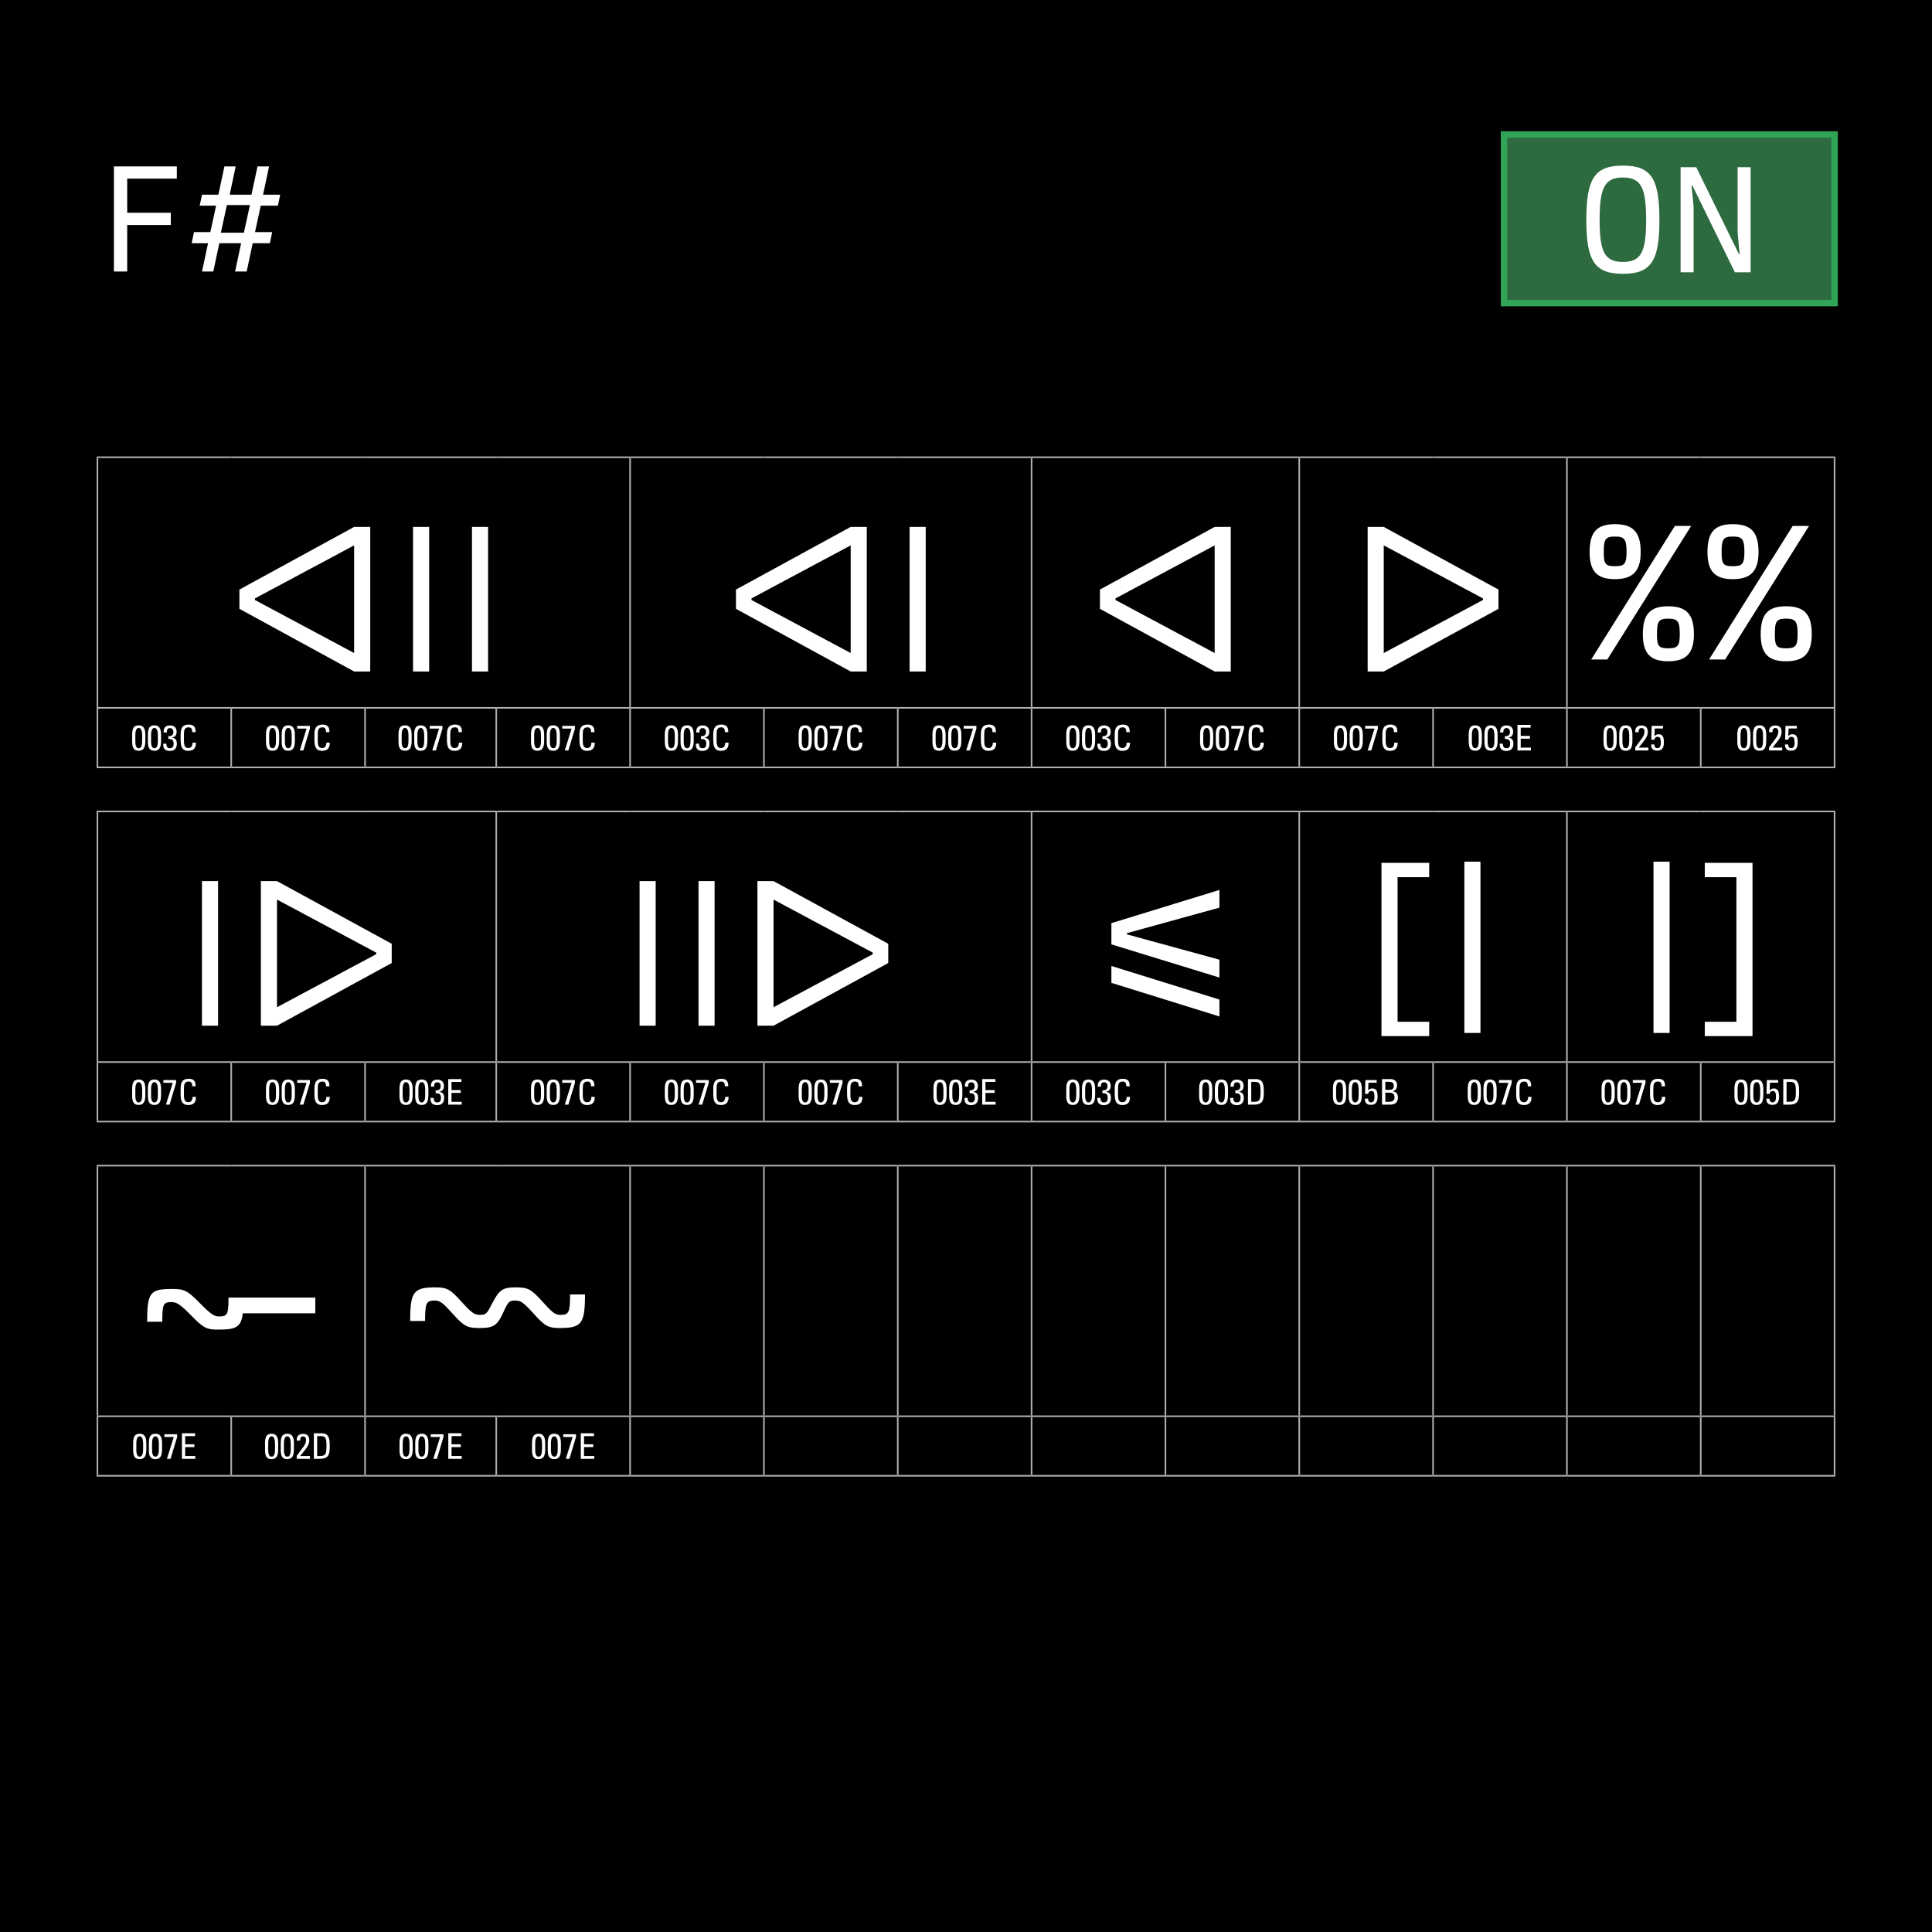 <?xml version="1.0" encoding="UTF-8"?>
<svg xmlns="http://www.w3.org/2000/svg" viewBox="0 0 600 600">
  <defs>
    <style>
      .uuid-c4ed755c-ac96-41d0-b003-753d99330461, .uuid-d92c862a-b8de-4277-955e-26f70863a0f2 {
        fill: #fff;
      }

      .uuid-78169191-0262-4ec9-a277-bceee68bded5 {
        fill: #2d6a40;
        stroke: #32a457;
        stroke-width: 2px;
      }

      .uuid-78169191-0262-4ec9-a277-bceee68bded5, .uuid-d92c862a-b8de-4277-955e-26f70863a0f2 {
        stroke-miterlimit: 10;
      }

      .uuid-d92c862a-b8de-4277-955e-26f70863a0f2 {
        stroke: #b1b0b1;
        stroke-width: .5px;
      }
    </style>
  </defs>
  <g id="uuid-cf1cb23c-007f-4997-bd5a-0ac324d25c45" data-name="background">
    <rect width="600" height="600"/>
  </g>
  <g id="uuid-153b0a81-4133-4aec-b732-7f319a1c2c23" data-name="content">
    <line class="uuid-d92c862a-b8de-4277-955e-26f70863a0f2" x1="71.812" y1="238.066" x2="71.812" y2="220.081"/>
    <line class="uuid-d92c862a-b8de-4277-955e-26f70863a0f2" x1="113.374" y1="238.066" x2="113.374" y2="220.081"/>
    <line class="uuid-d92c862a-b8de-4277-955e-26f70863a0f2" x1="154.121" y1="238.066" x2="154.121" y2="220.081"/>
    <line class="uuid-d92c862a-b8de-4277-955e-26f70863a0f2" x1="195.683" y1="238.066" x2="195.683" y2="220.081"/>
    <line class="uuid-d92c862a-b8de-4277-955e-26f70863a0f2" x1="237.245" y1="238.066" x2="237.245" y2="220.081"/>
    <line class="uuid-d92c862a-b8de-4277-955e-26f70863a0f2" x1="278.806" y1="238.066" x2="278.806" y2="220.081"/>
    <line class="uuid-d92c862a-b8de-4277-955e-26f70863a0f2" x1="320.368" y1="238.066" x2="320.368" y2="220.081"/>
    <line class="uuid-d92c862a-b8de-4277-955e-26f70863a0f2" x1="361.93" y1="238.066" x2="361.93" y2="220.081"/>
    <line class="uuid-d92c862a-b8de-4277-955e-26f70863a0f2" x1="403.492" y1="238.066" x2="403.492" y2="220.081"/>
    <line class="uuid-d92c862a-b8de-4277-955e-26f70863a0f2" x1="445.054" y1="238.066" x2="445.054" y2="220.081"/>
    <line class="uuid-d92c862a-b8de-4277-955e-26f70863a0f2" x1="486.615" y1="238.066" x2="486.615" y2="220.081"/>
    <line class="uuid-d92c862a-b8de-4277-955e-26f70863a0f2" x1="528.177" y1="238.066" x2="528.177" y2="220.081"/>
    <line class="uuid-d92c862a-b8de-4277-955e-26f70863a0f2" x1="30.25" y1="238.066" x2="30.25" y2="220.081"/>
    <line class="uuid-d92c862a-b8de-4277-955e-26f70863a0f2" x1="569.739" y1="238.066" x2="569.739" y2="220.081"/>
    <line class="uuid-d92c862a-b8de-4277-955e-26f70863a0f2" x1="30" y1="238.316" x2="71.812" y2="238.316"/>
    <line class="uuid-d92c862a-b8de-4277-955e-26f70863a0f2" x1="71.812" y1="238.316" x2="113.374" y2="238.316"/>
    <line class="uuid-d92c862a-b8de-4277-955e-26f70863a0f2" x1="113.374" y1="238.316" x2="154.121" y2="238.316"/>
    <line class="uuid-d92c862a-b8de-4277-955e-26f70863a0f2" x1="154.121" y1="238.316" x2="195.683" y2="238.316"/>
    <line class="uuid-d92c862a-b8de-4277-955e-26f70863a0f2" x1="195.683" y1="238.316" x2="237.245" y2="238.316"/>
    <line class="uuid-d92c862a-b8de-4277-955e-26f70863a0f2" x1="237.245" y1="238.316" x2="278.807" y2="238.316"/>
    <line class="uuid-d92c862a-b8de-4277-955e-26f70863a0f2" x1="278.806" y1="238.316" x2="320.368" y2="238.316"/>
    <line class="uuid-d92c862a-b8de-4277-955e-26f70863a0f2" x1="320.368" y1="238.316" x2="361.93" y2="238.316"/>
    <line class="uuid-d92c862a-b8de-4277-955e-26f70863a0f2" x1="361.93" y1="238.316" x2="403.492" y2="238.316"/>
    <line class="uuid-d92c862a-b8de-4277-955e-26f70863a0f2" x1="403.492" y1="238.316" x2="445.054" y2="238.316"/>
    <line class="uuid-d92c862a-b8de-4277-955e-26f70863a0f2" x1="445.054" y1="238.316" x2="486.616" y2="238.316"/>
    <line class="uuid-d92c862a-b8de-4277-955e-26f70863a0f2" x1="486.615" y1="238.316" x2="528.177" y2="238.316"/>
    <line class="uuid-d92c862a-b8de-4277-955e-26f70863a0f2" x1="528.177" y1="238.316" x2="569.989" y2="238.316"/>
    <line class="uuid-d92c862a-b8de-4277-955e-26f70863a0f2" x1="30" y1="142" x2="71.812" y2="142"/>
    <line class="uuid-d92c862a-b8de-4277-955e-26f70863a0f2" x1="30.25" y1="219.581" x2="30.25" y2="142.25"/>
    <line class="uuid-d92c862a-b8de-4277-955e-26f70863a0f2" x1="71.812" y1="142" x2="113.374" y2="142"/>
    <line class="uuid-d92c862a-b8de-4277-955e-26f70863a0f2" x1="113.374" y1="142" x2="154.121" y2="142"/>
    <line class="uuid-d92c862a-b8de-4277-955e-26f70863a0f2" x1="154.121" y1="142" x2="195.683" y2="142"/>
    <line class="uuid-d92c862a-b8de-4277-955e-26f70863a0f2" x1="30" y1="219.831" x2="71.812" y2="219.831"/>
    <line class="uuid-d92c862a-b8de-4277-955e-26f70863a0f2" x1="71.812" y1="219.831" x2="113.374" y2="219.831"/>
    <line class="uuid-d92c862a-b8de-4277-955e-26f70863a0f2" x1="113.374" y1="219.831" x2="154.121" y2="219.831"/>
    <line class="uuid-d92c862a-b8de-4277-955e-26f70863a0f2" x1="154.121" y1="219.831" x2="195.683" y2="219.831"/>
    <line class="uuid-d92c862a-b8de-4277-955e-26f70863a0f2" x1="195.683" y1="142" x2="237.245" y2="142"/>
    <line class="uuid-d92c862a-b8de-4277-955e-26f70863a0f2" x1="195.683" y1="219.581" x2="195.683" y2="142.25"/>
    <line class="uuid-d92c862a-b8de-4277-955e-26f70863a0f2" x1="237.245" y1="142" x2="278.807" y2="142"/>
    <line class="uuid-d92c862a-b8de-4277-955e-26f70863a0f2" x1="278.806" y1="142" x2="320.368" y2="142"/>
    <line class="uuid-d92c862a-b8de-4277-955e-26f70863a0f2" x1="195.683" y1="219.831" x2="237.245" y2="219.831"/>
    <line class="uuid-d92c862a-b8de-4277-955e-26f70863a0f2" x1="237.245" y1="219.831" x2="278.807" y2="219.831"/>
    <line class="uuid-d92c862a-b8de-4277-955e-26f70863a0f2" x1="278.806" y1="219.831" x2="320.368" y2="219.831"/>
    <line class="uuid-d92c862a-b8de-4277-955e-26f70863a0f2" x1="320.368" y1="142" x2="361.93" y2="142"/>
    <line class="uuid-d92c862a-b8de-4277-955e-26f70863a0f2" x1="320.368" y1="219.581" x2="320.368" y2="142.25"/>
    <line class="uuid-d92c862a-b8de-4277-955e-26f70863a0f2" x1="361.93" y1="142" x2="403.492" y2="142"/>
    <line class="uuid-d92c862a-b8de-4277-955e-26f70863a0f2" x1="320.368" y1="219.831" x2="361.93" y2="219.831"/>
    <line class="uuid-d92c862a-b8de-4277-955e-26f70863a0f2" x1="361.93" y1="219.831" x2="403.492" y2="219.831"/>
    <line class="uuid-d92c862a-b8de-4277-955e-26f70863a0f2" x1="403.492" y1="142" x2="445.054" y2="142"/>
    <line class="uuid-d92c862a-b8de-4277-955e-26f70863a0f2" x1="403.492" y1="219.581" x2="403.492" y2="142.25"/>
    <line class="uuid-d92c862a-b8de-4277-955e-26f70863a0f2" x1="445.054" y1="142" x2="486.616" y2="142"/>
    <line class="uuid-d92c862a-b8de-4277-955e-26f70863a0f2" x1="403.492" y1="219.831" x2="445.054" y2="219.831"/>
    <line class="uuid-d92c862a-b8de-4277-955e-26f70863a0f2" x1="445.054" y1="219.831" x2="486.616" y2="219.831"/>
    <line class="uuid-d92c862a-b8de-4277-955e-26f70863a0f2" x1="486.615" y1="142" x2="528.177" y2="142"/>
    <line class="uuid-d92c862a-b8de-4277-955e-26f70863a0f2" x1="486.615" y1="219.581" x2="486.615" y2="142.25"/>
    <line class="uuid-d92c862a-b8de-4277-955e-26f70863a0f2" x1="528.177" y1="142" x2="569.989" y2="142"/>
    <line class="uuid-d92c862a-b8de-4277-955e-26f70863a0f2" x1="569.739" y1="219.581" x2="569.739" y2="142.25"/>
    <line class="uuid-d92c862a-b8de-4277-955e-26f70863a0f2" x1="486.615" y1="219.831" x2="528.177" y2="219.831"/>
    <line class="uuid-d92c862a-b8de-4277-955e-26f70863a0f2" x1="528.177" y1="219.831" x2="569.989" y2="219.831"/>
    <path class="uuid-c4ed755c-ac96-41d0-b003-753d99330461" d="M74.348,189.077v-5.979l35.627-19.46h5.002v44.899h-5.002l-35.627-19.461Zm35.627,13.727v-33.431l-30.808,16.471v.488l30.808,16.472Zm18.301-39.165h5.003v44.899h-5.003v-44.899Zm18.302,0h5.003v44.899h-5.003v-44.899Z"/>
    <path class="uuid-c4ed755c-ac96-41d0-b003-753d99330461" d="M228.559,189.077v-5.979l35.627-19.46h5.002v44.899h-5.002l-35.627-19.461Zm35.627,13.727v-33.431l-30.809,16.471v.488l30.809,16.472Zm18.301-39.165h5.002v44.899h-5.002v-44.899Z"/>
    <path class="uuid-c4ed755c-ac96-41d0-b003-753d99330461" d="M341.594,189.077v-5.979l35.627-19.46h5.002v44.899h-5.002l-35.627-19.461Zm35.627,13.727v-33.431l-30.807,16.471v.488l30.807,16.472Z"/>
    <path class="uuid-c4ed755c-ac96-41d0-b003-753d99330461" d="M424.736,208.538v-44.899h5.002l35.627,19.46v5.979l-35.627,19.461h-5.002Zm35.811-22.206v-.488l-30.809-16.471v33.431l30.809-16.472Z"/>
    <g>
      <path class="uuid-c4ed755c-ac96-41d0-b003-753d99330461" d="M501.539,162.784c5.613,0,7.992,2.44,7.992,8.663,0,5.856-2.379,8.418-7.992,8.418s-7.869-2.501-7.869-8.418c0-6.223,2.256-8.663,7.869-8.663Zm18.605,.549h5.064l-26.049,41.483h-5.002l25.986-41.483Zm-18.605,12.506c2.928,0,3.6-.671,3.6-4.392,0-4.026-.672-4.819-3.6-4.819-2.99,0-3.477,.854-3.477,4.819,0,3.721,.486,4.392,3.477,4.392Zm16.531,12.445c5.613,0,7.992,2.44,7.992,8.663,0,5.917-2.379,8.418-7.992,8.418-5.611,0-7.869-2.501-7.869-8.418,0-6.223,2.258-8.663,7.869-8.663Zm0,13.055c2.93,0,3.6-.671,3.6-4.392,0-4.026-.67-4.82-3.6-4.82-2.988,0-3.477,.854-3.477,4.82,0,3.721,.488,4.392,3.477,4.392Z"/>
      <path class="uuid-c4ed755c-ac96-41d0-b003-753d99330461" d="M538.139,162.784c5.613,0,7.992,2.44,7.992,8.663,0,5.856-2.379,8.418-7.992,8.418s-7.869-2.501-7.869-8.418c0-6.223,2.256-8.663,7.869-8.663Zm18.605,.549h5.064l-26.049,41.483h-5.002l25.986-41.483Zm-18.605,12.506c2.928,0,3.6-.671,3.6-4.392,0-4.026-.672-4.819-3.6-4.819-2.99,0-3.477,.854-3.477,4.819,0,3.721,.486,4.392,3.477,4.392Zm16.531,12.445c5.613,0,7.992,2.44,7.992,8.663,0,5.917-2.379,8.418-7.992,8.418-5.611,0-7.869-2.501-7.869-8.418,0-6.223,2.258-8.663,7.869-8.663Zm0,13.055c2.93,0,3.6-.671,3.6-4.392,0-4.026-.67-4.82-3.6-4.82-2.988,0-3.477,.854-3.477,4.82,0,3.721,.488,4.392,3.477,4.392Z"/>
    </g>
    <g>
      <path class="uuid-c4ed755c-ac96-41d0-b003-753d99330461" d="M45.137,230.03c0,2.079-.518,3.124-2.068,3.124-.771,0-1.408-.253-1.75-1.022-.23-.518-.275-1.166-.275-2.135v-1.804c0-.881,.1-1.529,.32-1.991,.329-.693,.935-.946,1.693-.946,.584,0,1.145,.143,1.529,.638,.352,.44,.551,1.166,.551,2.354v1.782Zm-3.104,.231c0,1.43,.353,2.112,1.023,2.112,.814,0,1.09-.881,1.09-2.256v-1.782c0-1.331-.33-2.267-1.057-2.267-.693,0-1.057,.737-1.057,2.245v1.947Z"/>
      <path class="uuid-c4ed755c-ac96-41d0-b003-753d99330461" d="M50.02,230.03c0,2.079-.517,3.124-2.068,3.124-.77,0-1.408-.253-1.749-1.022-.231-.518-.274-1.166-.274-2.135v-1.804c0-.881,.099-1.529,.318-1.991,.33-.693,.936-.946,1.694-.946,.583,0,1.145,.143,1.529,.638,.353,.44,.55,1.166,.55,2.354v1.782Zm-3.102,.231c0,1.43,.352,2.112,1.022,2.112,.814,0,1.089-.881,1.089-2.256v-1.782c0-1.331-.33-2.267-1.056-2.267-.693,0-1.056,.737-1.056,2.245v1.947Z"/>
      <path class="uuid-c4ed755c-ac96-41d0-b003-753d99330461" d="M53.342,229.062c1.177,.22,1.572,.671,1.572,1.936,0,1.431-.758,2.212-2.166,2.212-1.441,0-2.059-.716-2.059-1.915v-.341h.98v.132c0,.858,.396,1.288,1.1,1.288,.792,0,1.154-.474,1.154-1.441,0-.969-.396-1.431-1.418-1.431h-.231v-.891c.099,.011,.187,.011,.241,.011,.893,0,1.332-.473,1.332-1.298,0-.748-.385-1.211-1.067-1.211-.638,0-.979,.43-.979,1.178v.187h-1v-.22c0-1.375,.78-1.97,1.99-1.97,1.31,0,2.058,.716,2.058,1.959,0,1.056-.483,1.65-1.507,1.815Z"/>
      <path class="uuid-c4ed755c-ac96-41d0-b003-753d99330461" d="M60.744,227.159v.209h-1.056v-.121c0-.99-.353-1.364-1.144-1.364-.484,0-.969,.154-1.199,.66-.154,.341-.221,.759-.221,1.54v1.925c0,1.485,.286,2.3,1.354,2.3,.857,0,1.309-.562,1.32-1.661h1.045v.143c0,1.617-.803,2.388-2.388,2.388-.571,0-1.034-.132-1.375-.363-.715-.484-.99-1.419-.99-3.059v-1.672c0-2.223,.792-3.059,2.542-3.059,1.43,0,2.111,.671,2.111,2.135Z"/>
    </g>
    <g>
      <path class="uuid-c4ed755c-ac96-41d0-b003-753d99330461" d="M86.694,230.03c0,2.079-.517,3.124-2.068,3.124-.771,0-1.408-.253-1.749-1.022-.231-.518-.275-1.166-.275-2.135v-1.804c0-.881,.1-1.529,.319-1.991,.329-.693,.935-.946,1.694-.946,.582,0,1.145,.143,1.529,.638,.352,.44,.55,1.166,.55,2.354v1.782Zm-3.103,.231c0,1.43,.352,2.112,1.023,2.112,.814,0,1.089-.881,1.089-2.256v-1.782c0-1.331-.33-2.267-1.056-2.267-.693,0-1.057,.737-1.057,2.245v1.947Z"/>
      <path class="uuid-c4ed755c-ac96-41d0-b003-753d99330461" d="M91.578,230.03c0,2.079-.518,3.124-2.068,3.124-.77,0-1.408-.253-1.75-1.022-.23-.518-.274-1.166-.274-2.135v-1.804c0-.881,.099-1.529,.319-1.991,.33-.693,.936-.946,1.693-.946,.584,0,1.145,.143,1.529,.638,.353,.44,.551,1.166,.551,2.354v1.782Zm-3.103,.231c0,1.43,.353,2.112,1.022,2.112,.814,0,1.09-.881,1.09-2.256v-1.782c0-1.331-.33-2.267-1.057-2.267-.693,0-1.056,.737-1.056,2.245v1.947Z"/>
      <path class="uuid-c4ed755c-ac96-41d0-b003-753d99330461" d="M96.253,225.421v.869l-2.036,6.766h-1.121l2.111-6.777h-2.904v-.857h3.95Z"/>
      <path class="uuid-c4ed755c-ac96-41d0-b003-753d99330461" d="M102.303,227.159v.209h-1.057v-.121c0-.99-.352-1.364-1.144-1.364-.484,0-.968,.154-1.199,.66-.154,.341-.22,.759-.22,1.54v1.925c0,1.485,.285,2.3,1.354,2.3,.857,0,1.309-.562,1.319-1.661h1.046v.143c0,1.617-.804,2.388-2.389,2.388-.571,0-1.033-.132-1.375-.363-.715-.484-.99-1.419-.99-3.059v-1.672c0-2.223,.793-3.059,2.542-3.059,1.431,0,2.112,.671,2.112,2.135Z"/>
    </g>
    <g>
      <path class="uuid-c4ed755c-ac96-41d0-b003-753d99330461" d="M127.846,230.03c0,2.079-.518,3.124-2.068,3.124-.771,0-1.408-.253-1.75-1.022-.23-.518-.275-1.166-.275-2.135v-1.804c0-.881,.1-1.529,.32-1.991,.329-.693,.935-.946,1.693-.946,.584,0,1.145,.143,1.529,.638,.352,.44,.551,1.166,.551,2.354v1.782Zm-3.104,.231c0,1.43,.353,2.112,1.023,2.112,.814,0,1.09-.881,1.09-2.256v-1.782c0-1.331-.33-2.267-1.057-2.267-.693,0-1.057,.737-1.057,2.245v1.947Z"/>
      <path class="uuid-c4ed755c-ac96-41d0-b003-753d99330461" d="M132.729,230.03c0,2.079-.517,3.124-2.068,3.124-.77,0-1.408-.253-1.749-1.022-.231-.518-.274-1.166-.274-2.135v-1.804c0-.881,.099-1.529,.318-1.991,.33-.693,.936-.946,1.694-.946,.583,0,1.145,.143,1.529,.638,.353,.44,.55,1.166,.55,2.354v1.782Zm-3.102,.231c0,1.43,.352,2.112,1.022,2.112,.814,0,1.089-.881,1.089-2.256v-1.782c0-1.331-.33-2.267-1.056-2.267-.693,0-1.056,.737-1.056,2.245v1.947Z"/>
      <path class="uuid-c4ed755c-ac96-41d0-b003-753d99330461" d="M137.404,225.421v.869l-2.036,6.766h-1.122l2.112-6.777h-2.904v-.857h3.95Z"/>
      <path class="uuid-c4ed755c-ac96-41d0-b003-753d99330461" d="M143.453,227.159v.209h-1.056v-.121c0-.99-.353-1.364-1.144-1.364-.484,0-.969,.154-1.199,.66-.154,.341-.221,.759-.221,1.54v1.925c0,1.485,.286,2.3,1.354,2.3,.857,0,1.309-.562,1.32-1.661h1.045v.143c0,1.617-.803,2.388-2.388,2.388-.571,0-1.034-.132-1.375-.363-.715-.484-.99-1.419-.99-3.059v-1.672c0-2.223,.792-3.059,2.542-3.059,1.43,0,2.111,.671,2.111,2.135Z"/>
    </g>
    <g>
      <path class="uuid-c4ed755c-ac96-41d0-b003-753d99330461" d="M168.996,230.03c0,2.079-.517,3.124-2.068,3.124-.77,0-1.408-.253-1.749-1.022-.231-.518-.274-1.166-.274-2.135v-1.804c0-.881,.099-1.529,.318-1.991,.33-.693,.936-.946,1.694-.946,.583,0,1.145,.143,1.529,.638,.353,.44,.55,1.166,.55,2.354v1.782Zm-3.102,.231c0,1.43,.352,2.112,1.022,2.112,.814,0,1.089-.881,1.089-2.256v-1.782c0-1.331-.33-2.267-1.056-2.267-.693,0-1.056,.737-1.056,2.245v1.947Z"/>
      <path class="uuid-c4ed755c-ac96-41d0-b003-753d99330461" d="M173.881,230.03c0,2.079-.518,3.124-2.068,3.124-.771,0-1.408-.253-1.75-1.022-.23-.518-.275-1.166-.275-2.135v-1.804c0-.881,.1-1.529,.32-1.991,.329-.693,.935-.946,1.693-.946,.584,0,1.145,.143,1.529,.638,.352,.44,.551,1.166,.551,2.354v1.782Zm-3.104,.231c0,1.43,.353,2.112,1.023,2.112,.814,0,1.09-.881,1.09-2.256v-1.782c0-1.331-.33-2.267-1.057-2.267-.693,0-1.057,.737-1.057,2.245v1.947Z"/>
      <path class="uuid-c4ed755c-ac96-41d0-b003-753d99330461" d="M178.555,225.421v.869l-2.035,6.766h-1.122l2.112-6.777h-2.904v-.857h3.949Z"/>
      <path class="uuid-c4ed755c-ac96-41d0-b003-753d99330461" d="M184.605,227.159v.209h-1.057v-.121c0-.99-.352-1.364-1.145-1.364-.484,0-.968,.154-1.199,.66-.154,.341-.22,.759-.22,1.54v1.925c0,1.485,.286,2.3,1.354,2.3,.858,0,1.31-.562,1.319-1.661h1.046v.143c0,1.617-.804,2.388-2.388,2.388-.572,0-1.033-.132-1.375-.363-.715-.484-.99-1.419-.99-3.059v-1.672c0-2.223,.793-3.059,2.541-3.059,1.431,0,2.113,.671,2.113,2.135Z"/>
    </g>
    <g>
      <path class="uuid-c4ed755c-ac96-41d0-b003-753d99330461" d="M210.555,230.03c0,2.079-.518,3.124-2.068,3.124-.771,0-1.408-.253-1.75-1.022-.23-.518-.275-1.166-.275-2.135v-1.804c0-.881,.1-1.529,.32-1.991,.329-.693,.935-.946,1.693-.946,.584,0,1.145,.143,1.529,.638,.352,.44,.551,1.166,.551,2.354v1.782Zm-3.104,.231c0,1.43,.353,2.112,1.023,2.112,.814,0,1.09-.881,1.09-2.256v-1.782c0-1.331-.33-2.267-1.057-2.267-.693,0-1.057,.737-1.057,2.245v1.947Z"/>
      <path class="uuid-c4ed755c-ac96-41d0-b003-753d99330461" d="M215.438,230.03c0,2.079-.517,3.124-2.068,3.124-.77,0-1.408-.253-1.749-1.022-.231-.518-.274-1.166-.274-2.135v-1.804c0-.881,.099-1.529,.318-1.991,.33-.693,.936-.946,1.694-.946,.583,0,1.145,.143,1.529,.638,.353,.44,.55,1.166,.55,2.354v1.782Zm-3.102,.231c0,1.43,.352,2.112,1.022,2.112,.814,0,1.089-.881,1.089-2.256v-1.782c0-1.331-.33-2.267-1.056-2.267-.693,0-1.056,.737-1.056,2.245v1.947Z"/>
      <path class="uuid-c4ed755c-ac96-41d0-b003-753d99330461" d="M218.76,229.062c1.177,.22,1.572,.671,1.572,1.936,0,1.431-.758,2.212-2.166,2.212-1.441,0-2.059-.716-2.059-1.915v-.341h.98v.132c0,.858,.396,1.288,1.1,1.288,.792,0,1.154-.474,1.154-1.441,0-.969-.396-1.431-1.418-1.431h-.231v-.891c.099,.011,.187,.011,.241,.011,.893,0,1.332-.473,1.332-1.298,0-.748-.385-1.211-1.067-1.211-.638,0-.979,.43-.979,1.178v.187h-1v-.22c0-1.375,.78-1.97,1.99-1.97,1.31,0,2.058,.716,2.058,1.959,0,1.056-.483,1.65-1.507,1.815Z"/>
      <path class="uuid-c4ed755c-ac96-41d0-b003-753d99330461" d="M226.162,227.159v.209h-1.056v-.121c0-.99-.353-1.364-1.144-1.364-.484,0-.969,.154-1.199,.66-.154,.341-.221,.759-.221,1.54v1.925c0,1.485,.286,2.3,1.354,2.3,.857,0,1.309-.562,1.32-1.661h1.045v.143c0,1.617-.803,2.388-2.388,2.388-.571,0-1.034-.132-1.375-.363-.715-.484-.99-1.419-.99-3.059v-1.672c0-2.223,.792-3.059,2.542-3.059,1.43,0,2.111,.671,2.111,2.135Z"/>
    </g>
    <g>
      <path class="uuid-c4ed755c-ac96-41d0-b003-753d99330461" d="M252.111,230.03c0,2.079-.516,3.124-2.068,3.124-.77,0-1.408-.253-1.748-1.022-.23-.518-.275-1.166-.275-2.135v-1.804c0-.881,.1-1.529,.318-1.991,.33-.693,.936-.946,1.695-.946,.582,0,1.145,.143,1.529,.638,.352,.44,.549,1.166,.549,2.354v1.782Zm-3.102,.231c0,1.43,.352,2.112,1.023,2.112,.814,0,1.088-.881,1.088-2.256v-1.782c0-1.331-.33-2.267-1.055-2.267-.693,0-1.057,.737-1.057,2.245v1.947Z"/>
      <path class="uuid-c4ed755c-ac96-41d0-b003-753d99330461" d="M256.996,230.03c0,2.079-.518,3.124-2.068,3.124-.77,0-1.408-.253-1.75-1.022-.23-.518-.273-1.166-.273-2.135v-1.804c0-.881,.098-1.529,.318-1.991,.33-.693,.936-.946,1.693-.946,.584,0,1.145,.143,1.529,.638,.354,.44,.551,1.166,.551,2.354v1.782Zm-3.104,.231c0,1.43,.354,2.112,1.023,2.112,.814,0,1.09-.881,1.09-2.256v-1.782c0-1.331-.33-2.267-1.057-2.267-.693,0-1.057,.737-1.057,2.245v1.947Z"/>
      <path class="uuid-c4ed755c-ac96-41d0-b003-753d99330461" d="M261.67,225.421v.869l-2.035,6.766h-1.121l2.111-6.777h-2.904v-.857h3.949Z"/>
      <path class="uuid-c4ed755c-ac96-41d0-b003-753d99330461" d="M267.721,227.159v.209h-1.057v-.121c0-.99-.352-1.364-1.145-1.364-.482,0-.967,.154-1.199,.66-.152,.341-.219,.759-.219,1.54v1.925c0,1.485,.285,2.3,1.354,2.3,.857,0,1.309-.562,1.32-1.661h1.045v.143c0,1.617-.805,2.388-2.389,2.388-.572,0-1.033-.132-1.375-.363-.715-.484-.99-1.419-.99-3.059v-1.672c0-2.223,.793-3.059,2.541-3.059,1.432,0,2.113,.671,2.113,2.135Z"/>
    </g>
    <g>
      <path class="uuid-c4ed755c-ac96-41d0-b003-753d99330461" d="M293.67,230.03c0,2.079-.516,3.124-2.068,3.124-.77,0-1.408-.253-1.748-1.022-.23-.518-.275-1.166-.275-2.135v-1.804c0-.881,.1-1.529,.318-1.991,.33-.693,.936-.946,1.695-.946,.582,0,1.145,.143,1.529,.638,.352,.44,.549,1.166,.549,2.354v1.782Zm-3.102,.231c0,1.43,.352,2.112,1.023,2.112,.814,0,1.088-.881,1.088-2.256v-1.782c0-1.331-.33-2.267-1.055-2.267-.693,0-1.057,.737-1.057,2.245v1.947Z"/>
      <path class="uuid-c4ed755c-ac96-41d0-b003-753d99330461" d="M298.555,230.03c0,2.079-.518,3.124-2.068,3.124-.77,0-1.408-.253-1.75-1.022-.23-.518-.273-1.166-.273-2.135v-1.804c0-.881,.098-1.529,.318-1.991,.33-.693,.936-.946,1.693-.946,.584,0,1.145,.143,1.529,.638,.354,.44,.551,1.166,.551,2.354v1.782Zm-3.104,.231c0,1.43,.354,2.112,1.023,2.112,.814,0,1.09-.881,1.09-2.256v-1.782c0-1.331-.33-2.267-1.057-2.267-.693,0-1.057,.737-1.057,2.245v1.947Z"/>
      <path class="uuid-c4ed755c-ac96-41d0-b003-753d99330461" d="M303.229,225.421v.869l-2.035,6.766h-1.121l2.111-6.777h-2.904v-.857h3.949Z"/>
      <path class="uuid-c4ed755c-ac96-41d0-b003-753d99330461" d="M309.279,227.159v.209h-1.057v-.121c0-.99-.352-1.364-1.145-1.364-.482,0-.967,.154-1.199,.66-.152,.341-.219,.759-.219,1.54v1.925c0,1.485,.285,2.3,1.354,2.3,.857,0,1.309-.562,1.32-1.661h1.045v.143c0,1.617-.805,2.388-2.389,2.388-.572,0-1.033-.132-1.375-.363-.715-.484-.99-1.419-.99-3.059v-1.672c0-2.223,.793-3.059,2.541-3.059,1.432,0,2.113,.671,2.113,2.135Z"/>
    </g>
    <g>
      <path class="uuid-c4ed755c-ac96-41d0-b003-753d99330461" d="M335.229,230.03c0,2.079-.518,3.124-2.068,3.124-.77,0-1.408-.253-1.75-1.022-.23-.518-.273-1.166-.273-2.135v-1.804c0-.881,.098-1.529,.318-1.991,.33-.693,.936-.946,1.693-.946,.584,0,1.145,.143,1.529,.638,.354,.44,.551,1.166,.551,2.354v1.782Zm-3.104,.231c0,1.43,.354,2.112,1.023,2.112,.814,0,1.09-.881,1.09-2.256v-1.782c0-1.331-.33-2.267-1.057-2.267-.693,0-1.057,.737-1.057,2.245v1.947Z"/>
      <path class="uuid-c4ed755c-ac96-41d0-b003-753d99330461" d="M340.111,230.03c0,2.079-.516,3.124-2.068,3.124-.77,0-1.408-.253-1.748-1.022-.23-.518-.275-1.166-.275-2.135v-1.804c0-.881,.1-1.529,.318-1.991,.33-.693,.936-.946,1.695-.946,.582,0,1.145,.143,1.529,.638,.352,.44,.549,1.166,.549,2.354v1.782Zm-3.102,.231c0,1.43,.352,2.112,1.023,2.112,.814,0,1.088-.881,1.088-2.256v-1.782c0-1.331-.33-2.267-1.055-2.267-.693,0-1.057,.737-1.057,2.245v1.947Z"/>
      <path class="uuid-c4ed755c-ac96-41d0-b003-753d99330461" d="M343.434,229.062c1.178,.22,1.574,.671,1.574,1.936,0,1.431-.76,2.212-2.168,2.212-1.441,0-2.057-.716-2.057-1.915v-.341h.979v.132c0,.858,.396,1.288,1.1,1.288,.793,0,1.156-.474,1.156-1.441,0-.969-.396-1.431-1.42-1.431h-.23v-.891c.098,.011,.186,.011,.242,.011,.891,0,1.33-.473,1.33-1.298,0-.748-.385-1.211-1.066-1.211-.639,0-.98,.43-.98,1.178v.187h-1v-.22c0-1.375,.781-1.97,1.99-1.97,1.311,0,2.059,.716,2.059,1.959,0,1.056-.484,1.65-1.508,1.815Z"/>
      <path class="uuid-c4ed755c-ac96-41d0-b003-753d99330461" d="M350.836,227.159v.209h-1.055v-.121c0-.99-.354-1.364-1.145-1.364-.484,0-.969,.154-1.199,.66-.154,.341-.221,.759-.221,1.54v1.925c0,1.485,.287,2.3,1.354,2.3,.857,0,1.309-.562,1.32-1.661h1.045v.143c0,1.617-.803,2.388-2.387,2.388-.572,0-1.035-.132-1.375-.363-.715-.484-.99-1.419-.99-3.059v-1.672c0-2.223,.791-3.059,2.541-3.059,1.43,0,2.111,.671,2.111,2.135Z"/>
    </g>
    <g>
      <path class="uuid-c4ed755c-ac96-41d0-b003-753d99330461" d="M376.785,230.03c0,2.079-.516,3.124-2.068,3.124-.77,0-1.408-.253-1.748-1.022-.23-.518-.275-1.166-.275-2.135v-1.804c0-.881,.1-1.529,.318-1.991,.33-.693,.936-.946,1.695-.946,.582,0,1.145,.143,1.529,.638,.352,.44,.549,1.166,.549,2.354v1.782Zm-3.102,.231c0,1.43,.352,2.112,1.023,2.112,.814,0,1.088-.881,1.088-2.256v-1.782c0-1.331-.33-2.267-1.055-2.267-.693,0-1.057,.737-1.057,2.245v1.947Z"/>
      <path class="uuid-c4ed755c-ac96-41d0-b003-753d99330461" d="M381.67,230.03c0,2.079-.518,3.124-2.068,3.124-.77,0-1.408-.253-1.75-1.022-.23-.518-.273-1.166-.273-2.135v-1.804c0-.881,.098-1.529,.318-1.991,.33-.693,.936-.946,1.693-.946,.584,0,1.145,.143,1.529,.638,.354,.44,.551,1.166,.551,2.354v1.782Zm-3.104,.231c0,1.43,.354,2.112,1.023,2.112,.814,0,1.09-.881,1.09-2.256v-1.782c0-1.331-.33-2.267-1.057-2.267-.693,0-1.057,.737-1.057,2.245v1.947Z"/>
      <path class="uuid-c4ed755c-ac96-41d0-b003-753d99330461" d="M386.344,225.421v.869l-2.035,6.766h-1.121l2.111-6.777h-2.904v-.857h3.949Z"/>
      <path class="uuid-c4ed755c-ac96-41d0-b003-753d99330461" d="M392.395,227.159v.209h-1.057v-.121c0-.99-.352-1.364-1.145-1.364-.482,0-.967,.154-1.199,.66-.152,.341-.219,.759-.219,1.54v1.925c0,1.485,.285,2.3,1.354,2.3,.857,0,1.309-.562,1.32-1.661h1.045v.143c0,1.617-.805,2.388-2.389,2.388-.572,0-1.033-.132-1.375-.363-.715-.484-.99-1.419-.99-3.059v-1.672c0-2.223,.793-3.059,2.541-3.059,1.432,0,2.113,.671,2.113,2.135Z"/>
    </g>
    <g>
      <path class="uuid-c4ed755c-ac96-41d0-b003-753d99330461" d="M418.344,230.03c0,2.079-.516,3.124-2.068,3.124-.77,0-1.408-.253-1.748-1.022-.23-.518-.275-1.166-.275-2.135v-1.804c0-.881,.1-1.529,.318-1.991,.33-.693,.936-.946,1.695-.946,.582,0,1.145,.143,1.529,.638,.352,.44,.549,1.166,.549,2.354v1.782Zm-3.102,.231c0,1.43,.352,2.112,1.023,2.112,.814,0,1.088-.881,1.088-2.256v-1.782c0-1.331-.33-2.267-1.055-2.267-.693,0-1.057,.737-1.057,2.245v1.947Z"/>
      <path class="uuid-c4ed755c-ac96-41d0-b003-753d99330461" d="M423.229,230.03c0,2.079-.518,3.124-2.068,3.124-.77,0-1.408-.253-1.75-1.022-.23-.518-.273-1.166-.273-2.135v-1.804c0-.881,.098-1.529,.318-1.991,.33-.693,.936-.946,1.693-.946,.584,0,1.145,.143,1.529,.638,.354,.44,.551,1.166,.551,2.354v1.782Zm-3.104,.231c0,1.43,.354,2.112,1.023,2.112,.814,0,1.09-.881,1.09-2.256v-1.782c0-1.331-.33-2.267-1.057-2.267-.693,0-1.057,.737-1.057,2.245v1.947Z"/>
      <path class="uuid-c4ed755c-ac96-41d0-b003-753d99330461" d="M427.902,225.421v.869l-2.035,6.766h-1.121l2.111-6.777h-2.904v-.857h3.949Z"/>
      <path class="uuid-c4ed755c-ac96-41d0-b003-753d99330461" d="M433.953,227.159v.209h-1.057v-.121c0-.99-.352-1.364-1.145-1.364-.482,0-.967,.154-1.199,.66-.152,.341-.219,.759-.219,1.54v1.925c0,1.485,.285,2.3,1.354,2.3,.857,0,1.309-.562,1.32-1.661h1.045v.143c0,1.617-.805,2.388-2.389,2.388-.572,0-1.033-.132-1.375-.363-.715-.484-.99-1.419-.99-3.059v-1.672c0-2.223,.793-3.059,2.541-3.059,1.432,0,2.113,.671,2.113,2.135Z"/>
    </g>
    <g>
      <path class="uuid-c4ed755c-ac96-41d0-b003-753d99330461" d="M460.209,230.03c0,2.079-.516,3.124-2.068,3.124-.77,0-1.408-.253-1.748-1.022-.23-.518-.275-1.166-.275-2.135v-1.804c0-.881,.1-1.529,.318-1.991,.33-.693,.936-.946,1.695-.946,.582,0,1.145,.143,1.529,.638,.352,.44,.549,1.166,.549,2.354v1.782Zm-3.102,.231c0,1.43,.352,2.112,1.023,2.112,.814,0,1.088-.881,1.088-2.256v-1.782c0-1.331-.33-2.267-1.055-2.267-.693,0-1.057,.737-1.057,2.245v1.947Z"/>
      <path class="uuid-c4ed755c-ac96-41d0-b003-753d99330461" d="M465.094,230.03c0,2.079-.518,3.124-2.068,3.124-.77,0-1.408-.253-1.75-1.022-.23-.518-.273-1.166-.273-2.135v-1.804c0-.881,.098-1.529,.318-1.991,.33-.693,.936-.946,1.693-.946,.584,0,1.145,.143,1.529,.638,.354,.44,.551,1.166,.551,2.354v1.782Zm-3.104,.231c0,1.43,.354,2.112,1.023,2.112,.814,0,1.09-.881,1.09-2.256v-1.782c0-1.331-.33-2.267-1.057-2.267-.693,0-1.057,.737-1.057,2.245v1.947Z"/>
      <path class="uuid-c4ed755c-ac96-41d0-b003-753d99330461" d="M468.416,229.062c1.176,.22,1.572,.671,1.572,1.936,0,1.431-.76,2.212-2.168,2.212-1.439,0-2.057-.716-2.057-1.915v-.341h.979v.132c0,.858,.396,1.288,1.102,1.288,.791,0,1.154-.474,1.154-1.441,0-.969-.396-1.431-1.42-1.431h-.23v-.891c.1,.011,.188,.011,.242,.011,.891,0,1.332-.473,1.332-1.298,0-.748-.385-1.211-1.068-1.211-.637,0-.979,.43-.979,1.178v.187h-1.002v-.22c0-1.375,.781-1.97,1.992-1.97,1.309,0,2.057,.716,2.057,1.959,0,1.056-.484,1.65-1.506,1.815Z"/>
      <path class="uuid-c4ed755c-ac96-41d0-b003-753d99330461" d="M475.355,225.112v.88h-3.08v2.553h2.861v.869h-2.861v2.762h3.158v.88h-4.17v-7.943h4.092Z"/>
    </g>
    <g>
      <path class="uuid-c4ed755c-ac96-41d0-b003-753d99330461" d="M502.076,230.03c0,2.079-.518,3.124-2.068,3.124-.77,0-1.408-.253-1.75-1.022-.23-.518-.273-1.166-.273-2.135v-1.804c0-.881,.098-1.529,.318-1.991,.33-.693,.936-.946,1.693-.946,.584,0,1.145,.143,1.529,.638,.354,.44,.551,1.166,.551,2.354v1.782Zm-3.104,.231c0,1.43,.354,2.112,1.023,2.112,.814,0,1.09-.881,1.09-2.256v-1.782c0-1.331-.33-2.267-1.057-2.267-.693,0-1.057,.737-1.057,2.245v1.947Z"/>
      <path class="uuid-c4ed755c-ac96-41d0-b003-753d99330461" d="M506.959,230.03c0,2.079-.516,3.124-2.068,3.124-.77,0-1.408-.253-1.748-1.022-.23-.518-.275-1.166-.275-2.135v-1.804c0-.881,.1-1.529,.318-1.991,.33-.693,.936-.946,1.695-.946,.582,0,1.145,.143,1.529,.638,.352,.44,.549,1.166,.549,2.354v1.782Zm-3.102,.231c0,1.43,.352,2.112,1.023,2.112,.814,0,1.088-.881,1.088-2.256v-1.782c0-1.331-.33-2.267-1.055-2.267-.693,0-1.057,.737-1.057,2.245v1.947Z"/>
      <path class="uuid-c4ed755c-ac96-41d0-b003-753d99330461" d="M510.457,230.228l-1.551,1.947h3.014v.88h-4.092v-.913l2.123-2.894c.518-.704,.77-1.342,.77-2.035,0-.727-.33-1.122-.924-1.122-.582,0-.912,.385-.912,1.177v.121h-1.035c0-.109-.01-.198-.01-.253,0-1.188,.703-1.837,1.947-1.837,1.275,0,1.947,.671,1.947,2.002,0,.924-.354,1.761-1.277,2.927Z"/>
      <path class="uuid-c4ed755c-ac96-41d0-b003-753d99330461" d="M516.453,225.421v.813h-2.543l-.121,2.421c.299-.407,.75-.627,1.332-.627,.418,0,.814,.109,1.078,.396,.352,.374,.539,.913,.539,2.156,0,1.782-.682,2.542-2.068,2.542-1.287,0-1.893-.605-1.893-1.915h1.002v.1c0,.627,.352,1.045,.936,1.045,.461,0,.812-.231,.957-.792,.064-.253,.098-.562,.098-.979,0-1.298-.264-1.76-1.012-1.76-.539,0-.848,.286-.957,.891h-.979l.121-4.29h3.51Z"/>
    </g>
    <g>
      <path class="uuid-c4ed755c-ac96-41d0-b003-753d99330461" d="M543.635,230.03c0,2.079-.518,3.124-2.068,3.124-.77,0-1.408-.253-1.75-1.022-.23-.518-.273-1.166-.273-2.135v-1.804c0-.881,.098-1.529,.318-1.991,.33-.693,.936-.946,1.693-.946,.584,0,1.145,.143,1.529,.638,.354,.44,.551,1.166,.551,2.354v1.782Zm-3.104,.231c0,1.43,.354,2.112,1.023,2.112,.814,0,1.09-.881,1.09-2.256v-1.782c0-1.331-.33-2.267-1.057-2.267-.693,0-1.057,.737-1.057,2.245v1.947Z"/>
      <path class="uuid-c4ed755c-ac96-41d0-b003-753d99330461" d="M548.518,230.03c0,2.079-.516,3.124-2.068,3.124-.77,0-1.408-.253-1.748-1.022-.23-.518-.275-1.166-.275-2.135v-1.804c0-.881,.1-1.529,.318-1.991,.33-.693,.936-.946,1.695-.946,.582,0,1.145,.143,1.529,.638,.352,.44,.549,1.166,.549,2.354v1.782Zm-3.102,.231c0,1.43,.352,2.112,1.023,2.112,.814,0,1.088-.881,1.088-2.256v-1.782c0-1.331-.33-2.267-1.055-2.267-.693,0-1.057,.737-1.057,2.245v1.947Z"/>
      <path class="uuid-c4ed755c-ac96-41d0-b003-753d99330461" d="M552.016,230.228l-1.551,1.947h3.014v.88h-4.092v-.913l2.123-2.894c.518-.704,.77-1.342,.77-2.035,0-.727-.33-1.122-.924-1.122-.582,0-.912,.385-.912,1.177v.121h-1.035c0-.109-.01-.198-.01-.253,0-1.188,.703-1.837,1.947-1.837,1.275,0,1.947,.671,1.947,2.002,0,.924-.354,1.761-1.277,2.927Z"/>
      <path class="uuid-c4ed755c-ac96-41d0-b003-753d99330461" d="M558.012,225.421v.813h-2.543l-.121,2.421c.299-.407,.75-.627,1.332-.627,.418,0,.814,.109,1.078,.396,.352,.374,.539,.913,.539,2.156,0,1.782-.682,2.542-2.068,2.542-1.287,0-1.893-.605-1.893-1.915h1.002v.1c0,.627,.352,1.045,.936,1.045,.461,0,.812-.231,.957-.792,.064-.253,.098-.562,.098-.979,0-1.298-.264-1.76-1.012-1.76-.539,0-.848,.286-.957,.891h-.979l.121-4.29h3.51Z"/>
    </g>
    <line class="uuid-d92c862a-b8de-4277-955e-26f70863a0f2" x1="237.245" y1="439.581" x2="237.245" y2="362.25"/>
    <line class="uuid-d92c862a-b8de-4277-955e-26f70863a0f2" x1="320.368" y1="439.581" x2="320.368" y2="362.25"/>
    <line class="uuid-d92c862a-b8de-4277-955e-26f70863a0f2" x1="403.492" y1="439.581" x2="403.492" y2="362.25"/>
    <line class="uuid-d92c862a-b8de-4277-955e-26f70863a0f2" x1="486.615" y1="439.581" x2="486.615" y2="362.25"/>
    <line class="uuid-d92c862a-b8de-4277-955e-26f70863a0f2" x1="71.812" y1="458.066" x2="71.812" y2="440.081"/>
    <line class="uuid-d92c862a-b8de-4277-955e-26f70863a0f2" x1="113.374" y1="458.066" x2="113.374" y2="440.081"/>
    <line class="uuid-d92c862a-b8de-4277-955e-26f70863a0f2" x1="154.121" y1="458.066" x2="154.121" y2="440.081"/>
    <line class="uuid-d92c862a-b8de-4277-955e-26f70863a0f2" x1="195.683" y1="458.066" x2="195.683" y2="440.081"/>
    <line class="uuid-d92c862a-b8de-4277-955e-26f70863a0f2" x1="237.245" y1="458.066" x2="237.245" y2="440.081"/>
    <line class="uuid-d92c862a-b8de-4277-955e-26f70863a0f2" x1="278.806" y1="458.066" x2="278.806" y2="440.081"/>
    <line class="uuid-d92c862a-b8de-4277-955e-26f70863a0f2" x1="320.368" y1="458.066" x2="320.368" y2="440.081"/>
    <line class="uuid-d92c862a-b8de-4277-955e-26f70863a0f2" x1="361.93" y1="458.066" x2="361.93" y2="440.081"/>
    <line class="uuid-d92c862a-b8de-4277-955e-26f70863a0f2" x1="403.492" y1="458.066" x2="403.492" y2="440.081"/>
    <line class="uuid-d92c862a-b8de-4277-955e-26f70863a0f2" x1="445.054" y1="458.066" x2="445.054" y2="440.081"/>
    <line class="uuid-d92c862a-b8de-4277-955e-26f70863a0f2" x1="486.615" y1="458.066" x2="486.615" y2="440.081"/>
    <line class="uuid-d92c862a-b8de-4277-955e-26f70863a0f2" x1="528.177" y1="458.066" x2="528.177" y2="440.081"/>
    <line class="uuid-d92c862a-b8de-4277-955e-26f70863a0f2" x1="278.806" y1="439.581" x2="278.806" y2="362.25"/>
    <line class="uuid-d92c862a-b8de-4277-955e-26f70863a0f2" x1="361.93" y1="439.581" x2="361.93" y2="362.25"/>
    <line class="uuid-d92c862a-b8de-4277-955e-26f70863a0f2" x1="528.177" y1="439.581" x2="528.177" y2="362.25"/>
    <line class="uuid-d92c862a-b8de-4277-955e-26f70863a0f2" x1="445.054" y1="439.581" x2="445.054" y2="362.25"/>
    <line class="uuid-d92c862a-b8de-4277-955e-26f70863a0f2" x1="195.683" y1="362" x2="237.245" y2="362"/>
    <line class="uuid-d92c862a-b8de-4277-955e-26f70863a0f2" x1="237.245" y1="362" x2="278.807" y2="362"/>
    <line class="uuid-d92c862a-b8de-4277-955e-26f70863a0f2" x1="278.806" y1="362" x2="320.368" y2="362"/>
    <line class="uuid-d92c862a-b8de-4277-955e-26f70863a0f2" x1="320.368" y1="362" x2="361.93" y2="362"/>
    <line class="uuid-d92c862a-b8de-4277-955e-26f70863a0f2" x1="361.93" y1="362" x2="403.492" y2="362"/>
    <line class="uuid-d92c862a-b8de-4277-955e-26f70863a0f2" x1="403.492" y1="362" x2="445.054" y2="362"/>
    <line class="uuid-d92c862a-b8de-4277-955e-26f70863a0f2" x1="445.054" y1="362" x2="486.616" y2="362"/>
    <line class="uuid-d92c862a-b8de-4277-955e-26f70863a0f2" x1="486.615" y1="362" x2="528.177" y2="362"/>
    <line class="uuid-d92c862a-b8de-4277-955e-26f70863a0f2" x1="528.177" y1="362" x2="569.989" y2="362"/>
    <line class="uuid-d92c862a-b8de-4277-955e-26f70863a0f2" x1="569.739" y1="439.581" x2="569.739" y2="362.25"/>
    <line class="uuid-d92c862a-b8de-4277-955e-26f70863a0f2" x1="30.25" y1="458.066" x2="30.25" y2="440.081"/>
    <line class="uuid-d92c862a-b8de-4277-955e-26f70863a0f2" x1="195.683" y1="439.831" x2="237.245" y2="439.831"/>
    <line class="uuid-d92c862a-b8de-4277-955e-26f70863a0f2" x1="237.245" y1="439.831" x2="278.807" y2="439.831"/>
    <line class="uuid-d92c862a-b8de-4277-955e-26f70863a0f2" x1="278.806" y1="439.831" x2="320.368" y2="439.831"/>
    <line class="uuid-d92c862a-b8de-4277-955e-26f70863a0f2" x1="320.368" y1="439.831" x2="361.93" y2="439.831"/>
    <line class="uuid-d92c862a-b8de-4277-955e-26f70863a0f2" x1="361.93" y1="439.831" x2="403.492" y2="439.831"/>
    <line class="uuid-d92c862a-b8de-4277-955e-26f70863a0f2" x1="403.492" y1="439.831" x2="445.054" y2="439.831"/>
    <line class="uuid-d92c862a-b8de-4277-955e-26f70863a0f2" x1="445.054" y1="439.831" x2="486.616" y2="439.831"/>
    <line class="uuid-d92c862a-b8de-4277-955e-26f70863a0f2" x1="486.615" y1="439.831" x2="528.177" y2="439.831"/>
    <line class="uuid-d92c862a-b8de-4277-955e-26f70863a0f2" x1="528.177" y1="439.831" x2="569.989" y2="439.831"/>
    <line class="uuid-d92c862a-b8de-4277-955e-26f70863a0f2" x1="569.739" y1="458.066" x2="569.739" y2="440.081"/>
    <line class="uuid-d92c862a-b8de-4277-955e-26f70863a0f2" x1="30" y1="458.316" x2="71.812" y2="458.316"/>
    <line class="uuid-d92c862a-b8de-4277-955e-26f70863a0f2" x1="71.812" y1="458.316" x2="113.374" y2="458.316"/>
    <line class="uuid-d92c862a-b8de-4277-955e-26f70863a0f2" x1="113.374" y1="458.316" x2="154.121" y2="458.316"/>
    <line class="uuid-d92c862a-b8de-4277-955e-26f70863a0f2" x1="154.121" y1="458.316" x2="195.683" y2="458.316"/>
    <line class="uuid-d92c862a-b8de-4277-955e-26f70863a0f2" x1="195.683" y1="458.316" x2="237.245" y2="458.316"/>
    <line class="uuid-d92c862a-b8de-4277-955e-26f70863a0f2" x1="237.245" y1="458.316" x2="278.807" y2="458.316"/>
    <line class="uuid-d92c862a-b8de-4277-955e-26f70863a0f2" x1="278.806" y1="458.316" x2="320.368" y2="458.316"/>
    <line class="uuid-d92c862a-b8de-4277-955e-26f70863a0f2" x1="320.368" y1="458.316" x2="361.93" y2="458.316"/>
    <line class="uuid-d92c862a-b8de-4277-955e-26f70863a0f2" x1="361.93" y1="458.316" x2="403.492" y2="458.316"/>
    <line class="uuid-d92c862a-b8de-4277-955e-26f70863a0f2" x1="403.492" y1="458.316" x2="445.054" y2="458.316"/>
    <line class="uuid-d92c862a-b8de-4277-955e-26f70863a0f2" x1="445.054" y1="458.316" x2="486.616" y2="458.316"/>
    <line class="uuid-d92c862a-b8de-4277-955e-26f70863a0f2" x1="486.615" y1="458.316" x2="528.177" y2="458.316"/>
    <line class="uuid-d92c862a-b8de-4277-955e-26f70863a0f2" x1="528.177" y1="458.316" x2="569.989" y2="458.316"/>
    <line class="uuid-d92c862a-b8de-4277-955e-26f70863a0f2" x1="30" y1="362" x2="71.812" y2="362"/>
    <line class="uuid-d92c862a-b8de-4277-955e-26f70863a0f2" x1="30.25" y1="439.581" x2="30.25" y2="362.25"/>
    <line class="uuid-d92c862a-b8de-4277-955e-26f70863a0f2" x1="71.812" y1="362" x2="113.374" y2="362"/>
    <line class="uuid-d92c862a-b8de-4277-955e-26f70863a0f2" x1="30" y1="439.831" x2="71.812" y2="439.831"/>
    <line class="uuid-d92c862a-b8de-4277-955e-26f70863a0f2" x1="71.812" y1="439.831" x2="113.374" y2="439.831"/>
    <line class="uuid-d92c862a-b8de-4277-955e-26f70863a0f2" x1="113.374" y1="362" x2="154.121" y2="362"/>
    <line class="uuid-d92c862a-b8de-4277-955e-26f70863a0f2" x1="113.374" y1="439.581" x2="113.374" y2="362.25"/>
    <line class="uuid-d92c862a-b8de-4277-955e-26f70863a0f2" x1="154.121" y1="362" x2="195.683" y2="362"/>
    <line class="uuid-d92c862a-b8de-4277-955e-26f70863a0f2" x1="195.683" y1="439.581" x2="195.683" y2="362.25"/>
    <line class="uuid-d92c862a-b8de-4277-955e-26f70863a0f2" x1="113.374" y1="439.831" x2="154.121" y2="439.831"/>
    <line class="uuid-d92c862a-b8de-4277-955e-26f70863a0f2" x1="154.121" y1="439.831" x2="195.683" y2="439.831"/>
    <path class="uuid-c4ed755c-ac96-41d0-b003-753d99330461" d="M59.367,408.528c-3.6-3.66-4.575-4.148-6.161-4.148-2.501,0-2.806,.671-2.806,6.101h-4.697c0-9.15,.914-10.188,7.809-10.188,3.721,0,4.697,.487,8.54,4.392,3.599,3.66,4.575,4.148,5.979,4.148,2.623,0,2.929-.671,2.929-5.856h26.963v4.881h-22.51c-.549,4.453-2.318,5.063-7.688,5.063-3.599,0-4.514-.488-8.357-4.393Z"/>
    <path class="uuid-c4ed755c-ac96-41d0-b003-753d99330461" d="M165.631,407.857c-3.172-3.478-3.904-3.966-5.734-3.966-1.646,0-2.074,.366-3.294,3.051-2.136,4.758-3.173,5.49-7.747,5.49-3.722,0-4.759-.549-8.114-4.271-3.354-3.722-4.087-4.271-5.796-4.271-2.562,0-2.928,.793-2.928,6.345h-4.637c0-9.09,1.037-10.432,7.87-10.432,3.538,0,4.636,.609,8.175,4.575,3.172,3.478,3.904,3.965,5.734,3.965,1.646,0,2.074-.365,3.416-3.05,2.439-4.759,3.416-5.49,7.625-5.49,3.722,0,4.759,.549,8.114,4.271,3.354,3.721,4.087,4.27,5.796,4.27,2.562,0,2.928-.793,2.928-6.344h4.637c0,9.09-1.037,10.432-7.87,10.432-3.538,0-4.636-.61-8.175-4.575Z"/>
    <g>
      <path class="uuid-c4ed755c-ac96-41d0-b003-753d99330461" d="M45.444,450.03c0,2.079-.517,3.124-2.068,3.124-.771,0-1.408-.253-1.749-1.022-.231-.518-.275-1.166-.275-2.135v-1.804c0-.881,.1-1.529,.319-1.991,.329-.693,.935-.946,1.694-.946,.582,0,1.145,.143,1.529,.638,.352,.44,.55,1.166,.55,2.354v1.782Zm-3.103,.231c0,1.43,.352,2.112,1.023,2.112,.814,0,1.089-.881,1.089-2.256v-1.782c0-1.331-.33-2.267-1.056-2.267-.693,0-1.057,.737-1.057,2.245v1.947Z"/>
      <path class="uuid-c4ed755c-ac96-41d0-b003-753d99330461" d="M50.328,450.03c0,2.079-.518,3.124-2.068,3.124-.77,0-1.408-.253-1.75-1.022-.23-.518-.274-1.166-.274-2.135v-1.804c0-.881,.099-1.529,.319-1.991,.33-.693,.936-.946,1.693-.946,.584,0,1.145,.143,1.529,.638,.353,.44,.551,1.166,.551,2.354v1.782Zm-3.103,.231c0,1.43,.353,2.112,1.022,2.112,.814,0,1.09-.881,1.09-2.256v-1.782c0-1.331-.33-2.267-1.057-2.267-.693,0-1.056,.737-1.056,2.245v1.947Z"/>
      <path class="uuid-c4ed755c-ac96-41d0-b003-753d99330461" d="M55.003,445.421v.869l-2.036,6.766h-1.121l2.111-6.777h-2.904v-.857h3.95Z"/>
      <path class="uuid-c4ed755c-ac96-41d0-b003-753d99330461" d="M60.591,445.112v.88h-3.081v2.553h2.861v.869h-2.861v2.762h3.158v.88h-4.17v-7.943h4.093Z"/>
    </g>
    <g>
      <path class="uuid-c4ed755c-ac96-41d0-b003-753d99330461" d="M86.397,450.03c0,2.079-.517,3.124-2.068,3.124-.771,0-1.408-.253-1.749-1.022-.231-.518-.275-1.166-.275-2.135v-1.804c0-.881,.1-1.529,.319-1.991,.329-.693,.935-.946,1.694-.946,.582,0,1.145,.143,1.529,.638,.352,.44,.55,1.166,.55,2.354v1.782Zm-3.103,.231c0,1.43,.352,2.112,1.023,2.112,.814,0,1.089-.881,1.089-2.256v-1.782c0-1.331-.33-2.267-1.056-2.267-.693,0-1.057,.737-1.057,2.245v1.947Z"/>
      <path class="uuid-c4ed755c-ac96-41d0-b003-753d99330461" d="M91.281,450.03c0,2.079-.518,3.124-2.068,3.124-.77,0-1.408-.253-1.75-1.022-.23-.518-.274-1.166-.274-2.135v-1.804c0-.881,.099-1.529,.319-1.991,.33-.693,.936-.946,1.693-.946,.584,0,1.145,.143,1.529,.638,.353,.44,.551,1.166,.551,2.354v1.782Zm-3.103,.231c0,1.43,.353,2.112,1.022,2.112,.814,0,1.09-.881,1.09-2.256v-1.782c0-1.331-.33-2.267-1.057-2.267-.693,0-1.056,.737-1.056,2.245v1.947Z"/>
      <path class="uuid-c4ed755c-ac96-41d0-b003-753d99330461" d="M94.779,450.228l-1.552,1.947h3.015v.88h-4.093v-.913l2.123-2.894c.517-.704,.771-1.342,.771-2.035,0-.727-.33-1.122-.924-1.122-.584,0-.914,.385-.914,1.177v.121h-1.033c0-.109-.012-.198-.012-.253,0-1.188,.704-1.837,1.947-1.837,1.276,0,1.947,.671,1.947,2.002,0,.924-.352,1.761-1.275,2.927Z"/>
      <path class="uuid-c4ed755c-ac96-41d0-b003-753d99330461" d="M99.806,445.112c.616,0,1.144,.121,1.519,.353,.363,.22,.693,.583,.891,1.386,.143,.562,.188,1.354,.188,2.388,0,1.43-.133,2.233-.506,2.816-.496,.77-1.486,1.001-2.607,1.001h-1.816v-7.943h2.333Zm-.517,7.063c.869,0,1.595-.11,1.881-.925,.176-.483,.22-1.21,.22-2.277,0-1.188-.077-1.914-.319-2.354-.285-.518-.836-.628-1.441-.628h-1.133v6.184h.793Z"/>
    </g>
    <g>
      <path class="uuid-c4ed755c-ac96-41d0-b003-753d99330461" d="M128.164,450.03c0,2.079-.517,3.124-2.068,3.124-.77,0-1.408-.253-1.749-1.022-.231-.518-.274-1.166-.274-2.135v-1.804c0-.881,.099-1.529,.318-1.991,.33-.693,.936-.946,1.694-.946,.583,0,1.145,.143,1.529,.638,.353,.44,.55,1.166,.55,2.354v1.782Zm-3.102,.231c0,1.43,.352,2.112,1.022,2.112,.814,0,1.089-.881,1.089-2.256v-1.782c0-1.331-.33-2.267-1.056-2.267-.693,0-1.056,.737-1.056,2.245v1.947Z"/>
      <path class="uuid-c4ed755c-ac96-41d0-b003-753d99330461" d="M133.049,450.03c0,2.079-.518,3.124-2.068,3.124-.771,0-1.408-.253-1.75-1.022-.23-.518-.275-1.166-.275-2.135v-1.804c0-.881,.1-1.529,.32-1.991,.329-.693,.935-.946,1.693-.946,.584,0,1.145,.143,1.529,.638,.352,.44,.551,1.166,.551,2.354v1.782Zm-3.104,.231c0,1.43,.353,2.112,1.023,2.112,.814,0,1.09-.881,1.09-2.256v-1.782c0-1.331-.33-2.267-1.057-2.267-.693,0-1.057,.737-1.057,2.245v1.947Z"/>
      <path class="uuid-c4ed755c-ac96-41d0-b003-753d99330461" d="M137.723,445.421v.869l-2.035,6.766h-1.122l2.112-6.777h-2.904v-.857h3.949Z"/>
      <path class="uuid-c4ed755c-ac96-41d0-b003-753d99330461" d="M143.311,445.112v.88h-3.08v2.553h2.86v.869h-2.86v2.762h3.157v.88h-4.169v-7.943h4.092Z"/>
    </g>
    <g>
      <path class="uuid-c4ed755c-ac96-41d0-b003-753d99330461" d="M169.315,450.03c0,2.079-.517,3.124-2.068,3.124-.771,0-1.408-.253-1.749-1.022-.231-.518-.275-1.166-.275-2.135v-1.804c0-.881,.1-1.529,.319-1.991,.329-.693,.935-.946,1.694-.946,.582,0,1.145,.143,1.529,.638,.352,.44,.55,1.166,.55,2.354v1.782Zm-3.103,.231c0,1.43,.352,2.112,1.023,2.112,.814,0,1.089-.881,1.089-2.256v-1.782c0-1.331-.33-2.267-1.056-2.267-.693,0-1.057,.737-1.057,2.245v1.947Z"/>
      <path class="uuid-c4ed755c-ac96-41d0-b003-753d99330461" d="M174.199,450.03c0,2.079-.518,3.124-2.068,3.124-.77,0-1.408-.253-1.75-1.022-.23-.518-.274-1.166-.274-2.135v-1.804c0-.881,.099-1.529,.319-1.991,.33-.693,.936-.946,1.693-.946,.584,0,1.145,.143,1.529,.638,.353,.44,.551,1.166,.551,2.354v1.782Zm-3.103,.231c0,1.43,.353,2.112,1.022,2.112,.814,0,1.09-.881,1.09-2.256v-1.782c0-1.331-.33-2.267-1.057-2.267-.693,0-1.056,.737-1.056,2.245v1.947Z"/>
      <path class="uuid-c4ed755c-ac96-41d0-b003-753d99330461" d="M178.874,445.421v.869l-2.036,6.766h-1.121l2.111-6.777h-2.904v-.857h3.95Z"/>
      <path class="uuid-c4ed755c-ac96-41d0-b003-753d99330461" d="M184.462,445.112v.88h-3.081v2.553h2.861v.869h-2.861v2.762h3.158v.88h-4.17v-7.943h4.093Z"/>
    </g>
    <line class="uuid-d92c862a-b8de-4277-955e-26f70863a0f2" x1="71.812" y1="348.066" x2="71.812" y2="330.081"/>
    <line class="uuid-d92c862a-b8de-4277-955e-26f70863a0f2" x1="113.374" y1="348.066" x2="113.374" y2="330.081"/>
    <line class="uuid-d92c862a-b8de-4277-955e-26f70863a0f2" x1="154.121" y1="348.066" x2="154.121" y2="330.081"/>
    <line class="uuid-d92c862a-b8de-4277-955e-26f70863a0f2" x1="195.683" y1="348.066" x2="195.683" y2="330.081"/>
    <line class="uuid-d92c862a-b8de-4277-955e-26f70863a0f2" x1="237.245" y1="348.066" x2="237.245" y2="330.081"/>
    <line class="uuid-d92c862a-b8de-4277-955e-26f70863a0f2" x1="278.806" y1="348.066" x2="278.806" y2="330.081"/>
    <line class="uuid-d92c862a-b8de-4277-955e-26f70863a0f2" x1="320.368" y1="348.066" x2="320.368" y2="330.081"/>
    <line class="uuid-d92c862a-b8de-4277-955e-26f70863a0f2" x1="361.93" y1="348.066" x2="361.93" y2="330.081"/>
    <line class="uuid-d92c862a-b8de-4277-955e-26f70863a0f2" x1="403.492" y1="348.066" x2="403.492" y2="330.081"/>
    <line class="uuid-d92c862a-b8de-4277-955e-26f70863a0f2" x1="445.054" y1="348.066" x2="445.054" y2="330.081"/>
    <line class="uuid-d92c862a-b8de-4277-955e-26f70863a0f2" x1="486.615" y1="348.066" x2="486.615" y2="330.081"/>
    <line class="uuid-d92c862a-b8de-4277-955e-26f70863a0f2" x1="528.177" y1="348.066" x2="528.177" y2="330.081"/>
    <line class="uuid-d92c862a-b8de-4277-955e-26f70863a0f2" x1="30.25" y1="348.066" x2="30.25" y2="330.081"/>
    <line class="uuid-d92c862a-b8de-4277-955e-26f70863a0f2" x1="569.739" y1="348.066" x2="569.739" y2="330.081"/>
    <line class="uuid-d92c862a-b8de-4277-955e-26f70863a0f2" x1="30" y1="348.316" x2="71.812" y2="348.316"/>
    <line class="uuid-d92c862a-b8de-4277-955e-26f70863a0f2" x1="71.812" y1="348.316" x2="113.374" y2="348.316"/>
    <line class="uuid-d92c862a-b8de-4277-955e-26f70863a0f2" x1="113.374" y1="348.316" x2="154.121" y2="348.316"/>
    <line class="uuid-d92c862a-b8de-4277-955e-26f70863a0f2" x1="154.121" y1="348.316" x2="195.683" y2="348.316"/>
    <line class="uuid-d92c862a-b8de-4277-955e-26f70863a0f2" x1="195.683" y1="348.316" x2="237.245" y2="348.316"/>
    <line class="uuid-d92c862a-b8de-4277-955e-26f70863a0f2" x1="237.245" y1="348.316" x2="278.807" y2="348.316"/>
    <line class="uuid-d92c862a-b8de-4277-955e-26f70863a0f2" x1="278.806" y1="348.316" x2="320.368" y2="348.316"/>
    <line class="uuid-d92c862a-b8de-4277-955e-26f70863a0f2" x1="320.368" y1="348.316" x2="361.93" y2="348.316"/>
    <line class="uuid-d92c862a-b8de-4277-955e-26f70863a0f2" x1="361.93" y1="348.316" x2="403.492" y2="348.316"/>
    <line class="uuid-d92c862a-b8de-4277-955e-26f70863a0f2" x1="403.492" y1="348.316" x2="445.054" y2="348.316"/>
    <line class="uuid-d92c862a-b8de-4277-955e-26f70863a0f2" x1="445.054" y1="348.316" x2="486.616" y2="348.316"/>
    <line class="uuid-d92c862a-b8de-4277-955e-26f70863a0f2" x1="486.615" y1="348.316" x2="528.177" y2="348.316"/>
    <line class="uuid-d92c862a-b8de-4277-955e-26f70863a0f2" x1="528.177" y1="348.316" x2="569.989" y2="348.316"/>
    <line class="uuid-d92c862a-b8de-4277-955e-26f70863a0f2" x1="30" y1="252" x2="71.812" y2="252"/>
    <line class="uuid-d92c862a-b8de-4277-955e-26f70863a0f2" x1="30.25" y1="329.581" x2="30.25" y2="252.25"/>
    <line class="uuid-d92c862a-b8de-4277-955e-26f70863a0f2" x1="71.812" y1="252" x2="113.374" y2="252"/>
    <line class="uuid-d92c862a-b8de-4277-955e-26f70863a0f2" x1="113.374" y1="252" x2="154.121" y2="252"/>
    <line class="uuid-d92c862a-b8de-4277-955e-26f70863a0f2" x1="30" y1="329.831" x2="71.812" y2="329.831"/>
    <line class="uuid-d92c862a-b8de-4277-955e-26f70863a0f2" x1="71.812" y1="329.831" x2="113.374" y2="329.831"/>
    <line class="uuid-d92c862a-b8de-4277-955e-26f70863a0f2" x1="113.374" y1="329.831" x2="154.121" y2="329.831"/>
    <line class="uuid-d92c862a-b8de-4277-955e-26f70863a0f2" x1="154.121" y1="252" x2="195.683" y2="252"/>
    <line class="uuid-d92c862a-b8de-4277-955e-26f70863a0f2" x1="154.121" y1="329.581" x2="154.121" y2="252.25"/>
    <line class="uuid-d92c862a-b8de-4277-955e-26f70863a0f2" x1="195.683" y1="252" x2="237.245" y2="252"/>
    <line class="uuid-d92c862a-b8de-4277-955e-26f70863a0f2" x1="237.245" y1="252" x2="278.807" y2="252"/>
    <line class="uuid-d92c862a-b8de-4277-955e-26f70863a0f2" x1="278.806" y1="252" x2="320.368" y2="252"/>
    <line class="uuid-d92c862a-b8de-4277-955e-26f70863a0f2" x1="154.121" y1="329.831" x2="195.683" y2="329.831"/>
    <line class="uuid-d92c862a-b8de-4277-955e-26f70863a0f2" x1="195.683" y1="329.831" x2="237.245" y2="329.831"/>
    <line class="uuid-d92c862a-b8de-4277-955e-26f70863a0f2" x1="237.245" y1="329.831" x2="278.807" y2="329.831"/>
    <line class="uuid-d92c862a-b8de-4277-955e-26f70863a0f2" x1="278.806" y1="329.831" x2="320.368" y2="329.831"/>
    <line class="uuid-d92c862a-b8de-4277-955e-26f70863a0f2" x1="320.368" y1="252" x2="361.93" y2="252"/>
    <line class="uuid-d92c862a-b8de-4277-955e-26f70863a0f2" x1="320.368" y1="329.581" x2="320.368" y2="252.25"/>
    <line class="uuid-d92c862a-b8de-4277-955e-26f70863a0f2" x1="361.93" y1="252" x2="403.492" y2="252"/>
    <line class="uuid-d92c862a-b8de-4277-955e-26f70863a0f2" x1="320.368" y1="329.831" x2="361.93" y2="329.831"/>
    <line class="uuid-d92c862a-b8de-4277-955e-26f70863a0f2" x1="361.93" y1="329.831" x2="403.492" y2="329.831"/>
    <line class="uuid-d92c862a-b8de-4277-955e-26f70863a0f2" x1="403.492" y1="252" x2="445.054" y2="252"/>
    <line class="uuid-d92c862a-b8de-4277-955e-26f70863a0f2" x1="403.492" y1="329.581" x2="403.492" y2="252.25"/>
    <line class="uuid-d92c862a-b8de-4277-955e-26f70863a0f2" x1="445.054" y1="252" x2="486.616" y2="252"/>
    <line class="uuid-d92c862a-b8de-4277-955e-26f70863a0f2" x1="403.492" y1="329.831" x2="445.054" y2="329.831"/>
    <line class="uuid-d92c862a-b8de-4277-955e-26f70863a0f2" x1="445.054" y1="329.831" x2="486.616" y2="329.831"/>
    <line class="uuid-d92c862a-b8de-4277-955e-26f70863a0f2" x1="486.615" y1="252" x2="528.177" y2="252"/>
    <line class="uuid-d92c862a-b8de-4277-955e-26f70863a0f2" x1="486.615" y1="329.581" x2="486.615" y2="252.25"/>
    <line class="uuid-d92c862a-b8de-4277-955e-26f70863a0f2" x1="528.177" y1="252" x2="569.989" y2="252"/>
    <line class="uuid-d92c862a-b8de-4277-955e-26f70863a0f2" x1="569.739" y1="329.581" x2="569.739" y2="252.25"/>
    <line class="uuid-d92c862a-b8de-4277-955e-26f70863a0f2" x1="486.615" y1="329.831" x2="528.177" y2="329.831"/>
    <line class="uuid-d92c862a-b8de-4277-955e-26f70863a0f2" x1="528.177" y1="329.831" x2="569.989" y2="329.831"/>
    <path class="uuid-c4ed755c-ac96-41d0-b003-753d99330461" d="M62.719,273.638h5.002v44.899h-5.002v-44.899Zm18.301,44.899v-44.899h5.003l35.627,19.46v5.979l-35.627,19.461h-5.003Zm35.811-22.206v-.488l-30.808-16.471v33.431l30.808-16.472Z"/>
    <path class="uuid-c4ed755c-ac96-41d0-b003-753d99330461" d="M198.625,273.638h5.002v44.899h-5.002v-44.899Zm18.301,0h5.002v44.899h-5.002v-44.899Zm18.301,44.899v-44.899h5.004l35.625,19.46v5.979l-35.625,19.461h-5.004Zm35.811-22.206v-.488l-30.807-16.471v33.431l30.807-16.472Z"/>
    <path class="uuid-c4ed755c-ac96-41d0-b003-753d99330461" d="M345.152,293.282v-6.589l33.553-10.31v5.49l-28.734,7.931v.366l28.734,7.869v5.552l-33.553-10.31Zm0,6.71l33.553,10.432v5.247l-33.553-10.433v-5.246Z"/>
    <path class="uuid-c4ed755c-ac96-41d0-b003-753d99330461" d="M429.027,267.965h14.824v4.453h-9.822v44.899h9.822v4.453h-14.824v-53.806Zm25.744-.366h5.002v53.196h-5.002v-53.196Z"/>
    <path class="uuid-c4ed755c-ac96-41d0-b003-753d99330461" d="M513.512,267.598h5.002v53.196h-5.002v-53.196Zm15.922,49.719h9.822v-44.899h-9.822v-4.453h14.824v53.806h-14.824v-4.453Z"/>
    <g>
      <path class="uuid-c4ed755c-ac96-41d0-b003-753d99330461" d="M45.137,340.03c0,2.079-.518,3.124-2.068,3.124-.771,0-1.408-.253-1.75-1.022-.23-.518-.275-1.166-.275-2.135v-1.804c0-.881,.1-1.529,.32-1.991,.329-.693,.935-.946,1.693-.946,.584,0,1.145,.143,1.529,.638,.352,.44,.551,1.166,.551,2.354v1.782Zm-3.104,.231c0,1.43,.353,2.112,1.023,2.112,.814,0,1.09-.881,1.09-2.256v-1.782c0-1.331-.33-2.267-1.057-2.267-.693,0-1.057,.737-1.057,2.245v1.947Z"/>
      <path class="uuid-c4ed755c-ac96-41d0-b003-753d99330461" d="M50.02,340.03c0,2.079-.517,3.124-2.068,3.124-.77,0-1.408-.253-1.749-1.022-.231-.518-.274-1.166-.274-2.135v-1.804c0-.881,.099-1.529,.318-1.991,.33-.693,.936-.946,1.694-.946,.583,0,1.145,.143,1.529,.638,.353,.44,.55,1.166,.55,2.354v1.782Zm-3.102,.231c0,1.43,.352,2.112,1.022,2.112,.814,0,1.089-.881,1.089-2.256v-1.782c0-1.331-.33-2.267-1.056-2.267-.693,0-1.056,.737-1.056,2.245v1.947Z"/>
      <path class="uuid-c4ed755c-ac96-41d0-b003-753d99330461" d="M54.695,335.421v.869l-2.036,6.766h-1.122l2.112-6.777h-2.904v-.857h3.95Z"/>
      <path class="uuid-c4ed755c-ac96-41d0-b003-753d99330461" d="M60.744,337.159v.209h-1.056v-.121c0-.99-.353-1.364-1.144-1.364-.484,0-.969,.154-1.199,.66-.154,.341-.221,.759-.221,1.54v1.925c0,1.485,.286,2.3,1.354,2.3,.857,0,1.309-.562,1.32-1.661h1.045v.143c0,1.617-.803,2.388-2.388,2.388-.571,0-1.034-.132-1.375-.363-.715-.484-.99-1.419-.99-3.059v-1.672c0-2.223,.792-3.059,2.542-3.059,1.43,0,2.111,.671,2.111,2.135Z"/>
    </g>
    <g>
      <path class="uuid-c4ed755c-ac96-41d0-b003-753d99330461" d="M86.694,340.03c0,2.079-.517,3.124-2.068,3.124-.771,0-1.408-.253-1.749-1.022-.231-.518-.275-1.166-.275-2.135v-1.804c0-.881,.1-1.529,.319-1.991,.329-.693,.935-.946,1.694-.946,.582,0,1.145,.143,1.529,.638,.352,.44,.55,1.166,.55,2.354v1.782Zm-3.103,.231c0,1.43,.352,2.112,1.023,2.112,.814,0,1.089-.881,1.089-2.256v-1.782c0-1.331-.33-2.267-1.056-2.267-.693,0-1.057,.737-1.057,2.245v1.947Z"/>
      <path class="uuid-c4ed755c-ac96-41d0-b003-753d99330461" d="M91.578,340.03c0,2.079-.518,3.124-2.068,3.124-.77,0-1.408-.253-1.75-1.022-.23-.518-.274-1.166-.274-2.135v-1.804c0-.881,.099-1.529,.319-1.991,.33-.693,.936-.946,1.693-.946,.584,0,1.145,.143,1.529,.638,.353,.44,.551,1.166,.551,2.354v1.782Zm-3.103,.231c0,1.43,.353,2.112,1.022,2.112,.814,0,1.09-.881,1.09-2.256v-1.782c0-1.331-.33-2.267-1.057-2.267-.693,0-1.056,.737-1.056,2.245v1.947Z"/>
      <path class="uuid-c4ed755c-ac96-41d0-b003-753d99330461" d="M96.253,335.421v.869l-2.036,6.766h-1.121l2.111-6.777h-2.904v-.857h3.95Z"/>
      <path class="uuid-c4ed755c-ac96-41d0-b003-753d99330461" d="M102.303,337.159v.209h-1.057v-.121c0-.99-.352-1.364-1.144-1.364-.484,0-.968,.154-1.199,.66-.154,.341-.22,.759-.22,1.54v1.925c0,1.485,.285,2.3,1.354,2.3,.857,0,1.309-.562,1.319-1.661h1.046v.143c0,1.617-.804,2.388-2.389,2.388-.571,0-1.033-.132-1.375-.363-.715-.484-.99-1.419-.99-3.059v-1.672c0-2.223,.793-3.059,2.542-3.059,1.431,0,2.112,.671,2.112,2.135Z"/>
    </g>
    <g>
      <path class="uuid-c4ed755c-ac96-41d0-b003-753d99330461" d="M128.153,340.03c0,2.079-.517,3.124-2.068,3.124-.771,0-1.408-.253-1.749-1.022-.231-.518-.275-1.166-.275-2.135v-1.804c0-.881,.1-1.529,.319-1.991,.329-.693,.935-.946,1.694-.946,.582,0,1.145,.143,1.529,.638,.352,.44,.55,1.166,.55,2.354v1.782Zm-3.103,.231c0,1.43,.352,2.112,1.023,2.112,.814,0,1.089-.881,1.089-2.256v-1.782c0-1.331-.33-2.267-1.056-2.267-.693,0-1.057,.737-1.057,2.245v1.947Z"/>
      <path class="uuid-c4ed755c-ac96-41d0-b003-753d99330461" d="M133.037,340.03c0,2.079-.518,3.124-2.068,3.124-.77,0-1.408-.253-1.75-1.022-.23-.518-.274-1.166-.274-2.135v-1.804c0-.881,.099-1.529,.319-1.991,.33-.693,.936-.946,1.693-.946,.584,0,1.145,.143,1.529,.638,.353,.44,.551,1.166,.551,2.354v1.782Zm-3.103,.231c0,1.43,.353,2.112,1.022,2.112,.814,0,1.09-.881,1.09-2.256v-1.782c0-1.331-.33-2.267-1.057-2.267-.693,0-1.056,.737-1.056,2.245v1.947Z"/>
      <path class="uuid-c4ed755c-ac96-41d0-b003-753d99330461" d="M136.358,339.062c1.177,.22,1.573,.671,1.573,1.936,0,1.431-.759,2.212-2.167,2.212-1.441,0-2.058-.716-2.058-1.915v-.341h.979v.132c0,.858,.396,1.288,1.101,1.288,.791,0,1.154-.474,1.154-1.441,0-.969-.396-1.431-1.419-1.431h-.231v-.891c.1,.011,.188,.011,.242,.011,.891,0,1.332-.473,1.332-1.298,0-.748-.386-1.211-1.068-1.211-.638,0-.979,.43-.979,1.178v.187h-1.001v-.22c0-1.375,.78-1.97,1.991-1.97,1.309,0,2.057,.716,2.057,1.959,0,1.056-.483,1.65-1.507,1.815Z"/>
      <path class="uuid-c4ed755c-ac96-41d0-b003-753d99330461" d="M143.3,335.112v.88h-3.081v2.553h2.861v.869h-2.861v2.762h3.158v.88h-4.17v-7.943h4.093Z"/>
    </g>
    <g>
      <path class="uuid-c4ed755c-ac96-41d0-b003-753d99330461" d="M168.996,340.03c0,2.079-.517,3.124-2.068,3.124-.77,0-1.408-.253-1.749-1.022-.231-.518-.274-1.166-.274-2.135v-1.804c0-.881,.099-1.529,.318-1.991,.33-.693,.936-.946,1.694-.946,.583,0,1.145,.143,1.529,.638,.353,.44,.55,1.166,.55,2.354v1.782Zm-3.102,.231c0,1.43,.352,2.112,1.022,2.112,.814,0,1.089-.881,1.089-2.256v-1.782c0-1.331-.33-2.267-1.056-2.267-.693,0-1.056,.737-1.056,2.245v1.947Z"/>
      <path class="uuid-c4ed755c-ac96-41d0-b003-753d99330461" d="M173.881,340.03c0,2.079-.518,3.124-2.068,3.124-.771,0-1.408-.253-1.75-1.022-.23-.518-.275-1.166-.275-2.135v-1.804c0-.881,.1-1.529,.32-1.991,.329-.693,.935-.946,1.693-.946,.584,0,1.145,.143,1.529,.638,.352,.44,.551,1.166,.551,2.354v1.782Zm-3.104,.231c0,1.43,.353,2.112,1.023,2.112,.814,0,1.09-.881,1.09-2.256v-1.782c0-1.331-.33-2.267-1.057-2.267-.693,0-1.057,.737-1.057,2.245v1.947Z"/>
      <path class="uuid-c4ed755c-ac96-41d0-b003-753d99330461" d="M178.555,335.421v.869l-2.035,6.766h-1.122l2.112-6.777h-2.904v-.857h3.949Z"/>
      <path class="uuid-c4ed755c-ac96-41d0-b003-753d99330461" d="M184.605,337.159v.209h-1.057v-.121c0-.99-.352-1.364-1.145-1.364-.484,0-.968,.154-1.199,.66-.154,.341-.22,.759-.22,1.54v1.925c0,1.485,.286,2.3,1.354,2.3,.858,0,1.31-.562,1.319-1.661h1.046v.143c0,1.617-.804,2.388-2.388,2.388-.572,0-1.033-.132-1.375-.363-.715-.484-.99-1.419-.99-3.059v-1.672c0-2.223,.793-3.059,2.541-3.059,1.431,0,2.113,.671,2.113,2.135Z"/>
    </g>
    <g>
      <path class="uuid-c4ed755c-ac96-41d0-b003-753d99330461" d="M210.555,340.03c0,2.079-.518,3.124-2.068,3.124-.771,0-1.408-.253-1.75-1.022-.23-.518-.275-1.166-.275-2.135v-1.804c0-.881,.1-1.529,.32-1.991,.329-.693,.935-.946,1.693-.946,.584,0,1.145,.143,1.529,.638,.352,.44,.551,1.166,.551,2.354v1.782Zm-3.104,.231c0,1.43,.353,2.112,1.023,2.112,.814,0,1.09-.881,1.09-2.256v-1.782c0-1.331-.33-2.267-1.057-2.267-.693,0-1.057,.737-1.057,2.245v1.947Z"/>
      <path class="uuid-c4ed755c-ac96-41d0-b003-753d99330461" d="M215.438,340.03c0,2.079-.517,3.124-2.068,3.124-.77,0-1.408-.253-1.749-1.022-.231-.518-.274-1.166-.274-2.135v-1.804c0-.881,.099-1.529,.318-1.991,.33-.693,.936-.946,1.694-.946,.583,0,1.145,.143,1.529,.638,.353,.44,.55,1.166,.55,2.354v1.782Zm-3.102,.231c0,1.43,.352,2.112,1.022,2.112,.814,0,1.089-.881,1.089-2.256v-1.782c0-1.331-.33-2.267-1.056-2.267-.693,0-1.056,.737-1.056,2.245v1.947Z"/>
      <path class="uuid-c4ed755c-ac96-41d0-b003-753d99330461" d="M220.113,335.421v.869l-2.036,6.766h-1.122l2.112-6.777h-2.904v-.857h3.95Z"/>
      <path class="uuid-c4ed755c-ac96-41d0-b003-753d99330461" d="M226.162,337.159v.209h-1.056v-.121c0-.99-.353-1.364-1.144-1.364-.484,0-.969,.154-1.199,.66-.154,.341-.221,.759-.221,1.54v1.925c0,1.485,.286,2.3,1.354,2.3,.857,0,1.309-.562,1.32-1.661h1.045v.143c0,1.617-.803,2.388-2.388,2.388-.571,0-1.034-.132-1.375-.363-.715-.484-.99-1.419-.99-3.059v-1.672c0-2.223,.792-3.059,2.542-3.059,1.43,0,2.111,.671,2.111,2.135Z"/>
    </g>
    <g>
      <path class="uuid-c4ed755c-ac96-41d0-b003-753d99330461" d="M252.111,340.03c0,2.079-.516,3.124-2.068,3.124-.77,0-1.408-.253-1.748-1.022-.23-.518-.275-1.166-.275-2.135v-1.804c0-.881,.1-1.529,.318-1.991,.33-.693,.936-.946,1.695-.946,.582,0,1.145,.143,1.529,.638,.352,.44,.549,1.166,.549,2.354v1.782Zm-3.102,.231c0,1.43,.352,2.112,1.023,2.112,.814,0,1.088-.881,1.088-2.256v-1.782c0-1.331-.33-2.267-1.055-2.267-.693,0-1.057,.737-1.057,2.245v1.947Z"/>
      <path class="uuid-c4ed755c-ac96-41d0-b003-753d99330461" d="M256.996,340.03c0,2.079-.518,3.124-2.068,3.124-.77,0-1.408-.253-1.75-1.022-.23-.518-.273-1.166-.273-2.135v-1.804c0-.881,.098-1.529,.318-1.991,.33-.693,.936-.946,1.693-.946,.584,0,1.145,.143,1.529,.638,.354,.44,.551,1.166,.551,2.354v1.782Zm-3.104,.231c0,1.43,.354,2.112,1.023,2.112,.814,0,1.09-.881,1.09-2.256v-1.782c0-1.331-.33-2.267-1.057-2.267-.693,0-1.057,.737-1.057,2.245v1.947Z"/>
      <path class="uuid-c4ed755c-ac96-41d0-b003-753d99330461" d="M261.67,335.421v.869l-2.035,6.766h-1.121l2.111-6.777h-2.904v-.857h3.949Z"/>
      <path class="uuid-c4ed755c-ac96-41d0-b003-753d99330461" d="M267.721,337.159v.209h-1.057v-.121c0-.99-.352-1.364-1.145-1.364-.482,0-.967,.154-1.199,.66-.152,.341-.219,.759-.219,1.54v1.925c0,1.485,.285,2.3,1.354,2.3,.857,0,1.309-.562,1.32-1.661h1.045v.143c0,1.617-.805,2.388-2.389,2.388-.572,0-1.033-.132-1.375-.363-.715-.484-.99-1.419-.99-3.059v-1.672c0-2.223,.793-3.059,2.541-3.059,1.432,0,2.113,.671,2.113,2.135Z"/>
    </g>
    <g>
      <path class="uuid-c4ed755c-ac96-41d0-b003-753d99330461" d="M293.979,340.03c0,2.079-.518,3.124-2.068,3.124-.77,0-1.408-.253-1.75-1.022-.23-.518-.273-1.166-.273-2.135v-1.804c0-.881,.098-1.529,.318-1.991,.33-.693,.936-.946,1.693-.946,.584,0,1.145,.143,1.529,.638,.354,.44,.551,1.166,.551,2.354v1.782Zm-3.104,.231c0,1.43,.354,2.112,1.023,2.112,.814,0,1.09-.881,1.09-2.256v-1.782c0-1.331-.33-2.267-1.057-2.267-.693,0-1.057,.737-1.057,2.245v1.947Z"/>
      <path class="uuid-c4ed755c-ac96-41d0-b003-753d99330461" d="M298.861,340.03c0,2.079-.516,3.124-2.068,3.124-.77,0-1.408-.253-1.748-1.022-.23-.518-.275-1.166-.275-2.135v-1.804c0-.881,.1-1.529,.318-1.991,.33-.693,.936-.946,1.695-.946,.582,0,1.145,.143,1.529,.638,.352,.44,.549,1.166,.549,2.354v1.782Zm-3.102,.231c0,1.43,.352,2.112,1.023,2.112,.814,0,1.088-.881,1.088-2.256v-1.782c0-1.331-.33-2.267-1.055-2.267-.693,0-1.057,.737-1.057,2.245v1.947Z"/>
      <path class="uuid-c4ed755c-ac96-41d0-b003-753d99330461" d="M302.184,339.062c1.178,.22,1.574,.671,1.574,1.936,0,1.431-.76,2.212-2.168,2.212-1.441,0-2.057-.716-2.057-1.915v-.341h.979v.132c0,.858,.396,1.288,1.1,1.288,.793,0,1.156-.474,1.156-1.441,0-.969-.396-1.431-1.42-1.431h-.23v-.891c.098,.011,.186,.011,.242,.011,.891,0,1.33-.473,1.33-1.298,0-.748-.385-1.211-1.066-1.211-.639,0-.98,.43-.98,1.178v.187h-1v-.22c0-1.375,.781-1.97,1.99-1.97,1.311,0,2.059,.716,2.059,1.959,0,1.056-.484,1.65-1.508,1.815Z"/>
      <path class="uuid-c4ed755c-ac96-41d0-b003-753d99330461" d="M309.125,335.112v.88h-3.08v2.553h2.859v.869h-2.859v2.762h3.156v.88h-4.168v-7.943h4.092Z"/>
    </g>
    <g>
      <path class="uuid-c4ed755c-ac96-41d0-b003-753d99330461" d="M335.229,340.03c0,2.079-.518,3.124-2.068,3.124-.77,0-1.408-.253-1.75-1.022-.23-.518-.273-1.166-.273-2.135v-1.804c0-.881,.098-1.529,.318-1.991,.33-.693,.936-.946,1.693-.946,.584,0,1.145,.143,1.529,.638,.354,.44,.551,1.166,.551,2.354v1.782Zm-3.104,.231c0,1.43,.354,2.112,1.023,2.112,.814,0,1.09-.881,1.09-2.256v-1.782c0-1.331-.33-2.267-1.057-2.267-.693,0-1.057,.737-1.057,2.245v1.947Z"/>
      <path class="uuid-c4ed755c-ac96-41d0-b003-753d99330461" d="M340.111,340.03c0,2.079-.516,3.124-2.068,3.124-.77,0-1.408-.253-1.748-1.022-.23-.518-.275-1.166-.275-2.135v-1.804c0-.881,.1-1.529,.318-1.991,.33-.693,.936-.946,1.695-.946,.582,0,1.145,.143,1.529,.638,.352,.44,.549,1.166,.549,2.354v1.782Zm-3.102,.231c0,1.43,.352,2.112,1.023,2.112,.814,0,1.088-.881,1.088-2.256v-1.782c0-1.331-.33-2.267-1.055-2.267-.693,0-1.057,.737-1.057,2.245v1.947Z"/>
      <path class="uuid-c4ed755c-ac96-41d0-b003-753d99330461" d="M343.434,339.062c1.178,.22,1.574,.671,1.574,1.936,0,1.431-.76,2.212-2.168,2.212-1.441,0-2.057-.716-2.057-1.915v-.341h.979v.132c0,.858,.396,1.288,1.1,1.288,.793,0,1.156-.474,1.156-1.441,0-.969-.396-1.431-1.42-1.431h-.23v-.891c.098,.011,.186,.011,.242,.011,.891,0,1.33-.473,1.33-1.298,0-.748-.385-1.211-1.066-1.211-.639,0-.98,.43-.98,1.178v.187h-1v-.22c0-1.375,.781-1.97,1.99-1.97,1.311,0,2.059,.716,2.059,1.959,0,1.056-.484,1.65-1.508,1.815Z"/>
      <path class="uuid-c4ed755c-ac96-41d0-b003-753d99330461" d="M350.836,337.159v.209h-1.055v-.121c0-.99-.354-1.364-1.145-1.364-.484,0-.969,.154-1.199,.66-.154,.341-.221,.759-.221,1.54v1.925c0,1.485,.287,2.3,1.354,2.3,.857,0,1.309-.562,1.32-1.661h1.045v.143c0,1.617-.803,2.388-2.387,2.388-.572,0-1.035-.132-1.375-.363-.715-.484-.99-1.419-.99-3.059v-1.672c0-2.223,.791-3.059,2.541-3.059,1.43,0,2.111,.671,2.111,2.135Z"/>
    </g>
    <g>
      <path class="uuid-c4ed755c-ac96-41d0-b003-753d99330461" d="M376.488,340.03c0,2.079-.516,3.124-2.068,3.124-.77,0-1.408-.253-1.748-1.022-.23-.518-.275-1.166-.275-2.135v-1.804c0-.881,.1-1.529,.318-1.991,.33-.693,.936-.946,1.695-.946,.582,0,1.145,.143,1.529,.638,.352,.44,.549,1.166,.549,2.354v1.782Zm-3.102,.231c0,1.43,.352,2.112,1.023,2.112,.814,0,1.088-.881,1.088-2.256v-1.782c0-1.331-.33-2.267-1.055-2.267-.693,0-1.057,.737-1.057,2.245v1.947Z"/>
      <path class="uuid-c4ed755c-ac96-41d0-b003-753d99330461" d="M381.373,340.03c0,2.079-.518,3.124-2.068,3.124-.77,0-1.408-.253-1.75-1.022-.23-.518-.273-1.166-.273-2.135v-1.804c0-.881,.098-1.529,.318-1.991,.33-.693,.936-.946,1.693-.946,.584,0,1.145,.143,1.529,.638,.354,.44,.551,1.166,.551,2.354v1.782Zm-3.104,.231c0,1.43,.354,2.112,1.023,2.112,.814,0,1.09-.881,1.09-2.256v-1.782c0-1.331-.33-2.267-1.057-2.267-.693,0-1.057,.737-1.057,2.245v1.947Z"/>
      <path class="uuid-c4ed755c-ac96-41d0-b003-753d99330461" d="M384.695,339.062c1.176,.22,1.572,.671,1.572,1.936,0,1.431-.76,2.212-2.168,2.212-1.439,0-2.057-.716-2.057-1.915v-.341h.979v.132c0,.858,.396,1.288,1.102,1.288,.791,0,1.154-.474,1.154-1.441,0-.969-.396-1.431-1.42-1.431h-.23v-.891c.1,.011,.188,.011,.242,.011,.891,0,1.332-.473,1.332-1.298,0-.748-.385-1.211-1.068-1.211-.637,0-.979,.43-.979,1.178v.187h-1.002v-.22c0-1.375,.781-1.97,1.992-1.97,1.309,0,2.057,.716,2.057,1.959,0,1.056-.484,1.65-1.506,1.815Z"/>
      <path class="uuid-c4ed755c-ac96-41d0-b003-753d99330461" d="M389.896,335.112c.617,0,1.145,.121,1.52,.353,.363,.22,.693,.583,.891,1.386,.143,.562,.188,1.354,.188,2.388,0,1.43-.133,2.233-.506,2.816-.496,.77-1.486,1.001-2.607,1.001h-1.816v-7.943h2.332Zm-.516,7.063c.869,0,1.594-.11,1.881-.925,.176-.483,.221-1.21,.221-2.277,0-1.188-.078-1.914-.32-2.354-.285-.518-.836-.628-1.441-.628h-1.133v6.184h.793Z"/>
    </g>
    <g>
      <path class="uuid-c4ed755c-ac96-41d0-b003-753d99330461" d="M418.047,340.03c0,2.079-.516,3.124-2.068,3.124-.77,0-1.408-.253-1.748-1.022-.23-.518-.275-1.166-.275-2.135v-1.804c0-.881,.1-1.529,.318-1.991,.33-.693,.936-.946,1.695-.946,.582,0,1.145,.143,1.529,.638,.352,.44,.549,1.166,.549,2.354v1.782Zm-3.102,.231c0,1.43,.352,2.112,1.023,2.112,.814,0,1.088-.881,1.088-2.256v-1.782c0-1.331-.33-2.267-1.055-2.267-.693,0-1.057,.737-1.057,2.245v1.947Z"/>
      <path class="uuid-c4ed755c-ac96-41d0-b003-753d99330461" d="M422.932,340.03c0,2.079-.518,3.124-2.068,3.124-.77,0-1.408-.253-1.75-1.022-.23-.518-.273-1.166-.273-2.135v-1.804c0-.881,.098-1.529,.318-1.991,.33-.693,.936-.946,1.693-.946,.584,0,1.145,.143,1.529,.638,.354,.44,.551,1.166,.551,2.354v1.782Zm-3.104,.231c0,1.43,.354,2.112,1.023,2.112,.814,0,1.09-.881,1.09-2.256v-1.782c0-1.331-.33-2.267-1.057-2.267-.693,0-1.057,.737-1.057,2.245v1.947Z"/>
      <path class="uuid-c4ed755c-ac96-41d0-b003-753d99330461" d="M427.541,335.421v.813h-2.543l-.121,2.421c.299-.407,.75-.627,1.332-.627,.418,0,.814,.109,1.078,.396,.352,.374,.539,.913,.539,2.156,0,1.782-.682,2.542-2.068,2.542-1.287,0-1.893-.605-1.893-1.915h1.002v.1c0,.627,.352,1.045,.936,1.045,.461,0,.812-.231,.957-.792,.064-.253,.098-.562,.098-.979,0-1.298-.264-1.76-1.012-1.76-.539,0-.848,.286-.957,.891h-.979l.121-4.29h3.51Z"/>
      <path class="uuid-c4ed755c-ac96-41d0-b003-753d99330461" d="M431.83,335.112c1.199,0,2.047,.671,2.047,1.893,0,1.034-.451,1.65-1.365,1.859v.055c1.111,.144,1.617,.759,1.617,1.903,0,1.54-.824,2.233-2.496,2.233h-2.432v-7.943h2.629Zm-.385,3.355c1.111,0,1.418-.495,1.418-1.243s-.34-1.254-1.473-1.254h-1.166v2.497h1.221Zm-.275,3.708c.627,0,1.078-.077,1.375-.253,.418-.242,.551-.672,.551-1.167,0-.627-.287-1.089-.748-1.275-.33-.133-.893-.144-1.354-.144h-.77v2.839h.945Z"/>
    </g>
    <g>
      <path class="uuid-c4ed755c-ac96-41d0-b003-753d99330461" d="M459.912,340.03c0,2.079-.516,3.124-2.068,3.124-.77,0-1.408-.253-1.748-1.022-.23-.518-.275-1.166-.275-2.135v-1.804c0-.881,.1-1.529,.318-1.991,.33-.693,.936-.946,1.695-.946,.582,0,1.145,.143,1.529,.638,.352,.44,.549,1.166,.549,2.354v1.782Zm-3.102,.231c0,1.43,.352,2.112,1.023,2.112,.814,0,1.088-.881,1.088-2.256v-1.782c0-1.331-.33-2.267-1.055-2.267-.693,0-1.057,.737-1.057,2.245v1.947Z"/>
      <path class="uuid-c4ed755c-ac96-41d0-b003-753d99330461" d="M464.797,340.03c0,2.079-.518,3.124-2.068,3.124-.77,0-1.408-.253-1.75-1.022-.23-.518-.273-1.166-.273-2.135v-1.804c0-.881,.098-1.529,.318-1.991,.33-.693,.936-.946,1.693-.946,.584,0,1.145,.143,1.529,.638,.354,.44,.551,1.166,.551,2.354v1.782Zm-3.104,.231c0,1.43,.354,2.112,1.023,2.112,.814,0,1.09-.881,1.09-2.256v-1.782c0-1.331-.33-2.267-1.057-2.267-.693,0-1.057,.737-1.057,2.245v1.947Z"/>
      <path class="uuid-c4ed755c-ac96-41d0-b003-753d99330461" d="M469.471,335.421v.869l-2.035,6.766h-1.121l2.111-6.777h-2.904v-.857h3.949Z"/>
      <path class="uuid-c4ed755c-ac96-41d0-b003-753d99330461" d="M475.521,337.159v.209h-1.057v-.121c0-.99-.352-1.364-1.145-1.364-.482,0-.967,.154-1.199,.66-.152,.341-.219,.759-.219,1.54v1.925c0,1.485,.285,2.3,1.354,2.3,.857,0,1.309-.562,1.32-1.661h1.045v.143c0,1.617-.805,2.388-2.389,2.388-.572,0-1.033-.132-1.375-.363-.715-.484-.99-1.419-.99-3.059v-1.672c0-2.223,.793-3.059,2.541-3.059,1.432,0,2.113,.671,2.113,2.135Z"/>
    </g>
    <g>
      <path class="uuid-c4ed755c-ac96-41d0-b003-753d99330461" d="M501.471,340.03c0,2.079-.516,3.124-2.068,3.124-.77,0-1.408-.253-1.748-1.022-.23-.518-.275-1.166-.275-2.135v-1.804c0-.881,.1-1.529,.318-1.991,.33-.693,.936-.946,1.695-.946,.582,0,1.145,.143,1.529,.638,.352,.44,.549,1.166,.549,2.354v1.782Zm-3.102,.231c0,1.43,.352,2.112,1.023,2.112,.814,0,1.088-.881,1.088-2.256v-1.782c0-1.331-.33-2.267-1.055-2.267-.693,0-1.057,.737-1.057,2.245v1.947Z"/>
      <path class="uuid-c4ed755c-ac96-41d0-b003-753d99330461" d="M506.355,340.03c0,2.079-.518,3.124-2.068,3.124-.77,0-1.408-.253-1.75-1.022-.23-.518-.273-1.166-.273-2.135v-1.804c0-.881,.098-1.529,.318-1.991,.33-.693,.936-.946,1.693-.946,.584,0,1.145,.143,1.529,.638,.354,.44,.551,1.166,.551,2.354v1.782Zm-3.104,.231c0,1.43,.354,2.112,1.023,2.112,.814,0,1.09-.881,1.09-2.256v-1.782c0-1.331-.33-2.267-1.057-2.267-.693,0-1.057,.737-1.057,2.245v1.947Z"/>
      <path class="uuid-c4ed755c-ac96-41d0-b003-753d99330461" d="M511.029,335.421v.869l-2.035,6.766h-1.121l2.111-6.777h-2.904v-.857h3.949Z"/>
      <path class="uuid-c4ed755c-ac96-41d0-b003-753d99330461" d="M517.08,337.159v.209h-1.057v-.121c0-.99-.352-1.364-1.145-1.364-.482,0-.967,.154-1.199,.66-.152,.341-.219,.759-.219,1.54v1.925c0,1.485,.285,2.3,1.354,2.3,.857,0,1.309-.562,1.32-1.661h1.045v.143c0,1.617-.805,2.388-2.389,2.388-.572,0-1.033-.132-1.375-.363-.715-.484-.99-1.419-.99-3.059v-1.672c0-2.223,.793-3.059,2.541-3.059,1.432,0,2.113,.671,2.113,2.135Z"/>
    </g>
    <g>
      <path class="uuid-c4ed755c-ac96-41d0-b003-753d99330461" d="M542.732,340.03c0,2.079-.518,3.124-2.068,3.124-.77,0-1.408-.253-1.75-1.022-.23-.518-.273-1.166-.273-2.135v-1.804c0-.881,.098-1.529,.318-1.991,.33-.693,.936-.946,1.693-.946,.584,0,1.145,.143,1.529,.638,.354,.44,.551,1.166,.551,2.354v1.782Zm-3.104,.231c0,1.43,.354,2.112,1.023,2.112,.814,0,1.09-.881,1.09-2.256v-1.782c0-1.331-.33-2.267-1.057-2.267-.693,0-1.057,.737-1.057,2.245v1.947Z"/>
      <path class="uuid-c4ed755c-ac96-41d0-b003-753d99330461" d="M547.615,340.03c0,2.079-.516,3.124-2.068,3.124-.77,0-1.408-.253-1.748-1.022-.23-.518-.275-1.166-.275-2.135v-1.804c0-.881,.1-1.529,.318-1.991,.33-.693,.936-.946,1.695-.946,.582,0,1.145,.143,1.529,.638,.352,.44,.549,1.166,.549,2.354v1.782Zm-3.102,.231c0,1.43,.352,2.112,1.023,2.112,.814,0,1.088-.881,1.088-2.256v-1.782c0-1.331-.33-2.267-1.055-2.267-.693,0-1.057,.737-1.057,2.245v1.947Z"/>
      <path class="uuid-c4ed755c-ac96-41d0-b003-753d99330461" d="M552.225,335.421v.813h-2.541l-.121,2.421c.297-.407,.748-.627,1.332-.627,.418,0,.812,.109,1.078,.396,.352,.374,.539,.913,.539,2.156,0,1.782-.684,2.542-2.068,2.542-1.287,0-1.893-.605-1.893-1.915h1v.1c0,.627,.354,1.045,.936,1.045,.463,0,.814-.231,.957-.792,.066-.253,.1-.562,.1-.979,0-1.298-.264-1.76-1.012-1.76-.539,0-.848,.286-.957,.891h-.98l.121-4.29h3.51Z"/>
      <path class="uuid-c4ed755c-ac96-41d0-b003-753d99330461" d="M556.141,335.112c.615,0,1.145,.121,1.518,.353,.363,.22,.693,.583,.893,1.386,.143,.562,.186,1.354,.186,2.388,0,1.43-.131,2.233-.506,2.816-.494,.77-1.484,1.001-2.607,1.001h-1.814v-7.943h2.332Zm-.518,7.063c.869,0,1.596-.11,1.881-.925,.178-.483,.221-1.21,.221-2.277,0-1.188-.076-1.914-.318-2.354-.287-.518-.836-.628-1.441-.628h-1.133v6.184h.791Z"/>
    </g>
    <g>
      <path class="uuid-c4ed755c-ac96-41d0-b003-753d99330461" d="M35.377,51.678h19.537v3.792h-15.409v10.609h13.537v3.792h-13.537v14.449h-4.128V51.678Z"/>
      <path class="uuid-c4ed755c-ac96-41d0-b003-753d99330461" d="M64.608,75.535h-5.089l.72-3.456h5.089l1.776-8.209h-5.089l.721-3.408h5.088l1.872-8.784h3.505l-1.872,8.784h6.769l1.872-8.784h3.6l-1.872,8.784h5.329l-.721,3.408h-5.328l-1.776,8.209h5.329l-.721,3.456h-5.328l-1.872,8.785h-3.601l1.872-8.785h-6.769l-1.872,8.785h-3.504l1.872-8.785Zm11.137-3.264l1.872-8.593h-7.152l-1.872,8.593h7.152Z"/>
    </g>
    <g>
      <rect class="uuid-78169191-0262-4ec9-a277-bceee68bded5" x="467.089" y="41.765" width="102.661" height="52.367"/>
      <g>
        <path class="uuid-c4ed755c-ac96-41d0-b003-753d99330461" d="M492.645,68.329c0-13.057,2.688-16.897,11.377-16.897,8.688,0,11.329,3.889,11.329,16.897,0,12.817-2.641,16.706-11.329,16.706-8.689,0-11.377-3.841-11.377-16.706Zm11.377,13.01c5.568,0,7.201-2.977,7.201-13.01,0-10.177-1.633-13.201-7.201-13.201-5.617,0-7.248,3.024-7.248,13.201,0,10.033,1.631,13.01,7.248,13.01Z"/>
        <path class="uuid-c4ed755c-ac96-41d0-b003-753d99330461" d="M521.924,51.912h4.849l13.249,26.979h.24l-.624-6.625v-20.354h4.032v32.643h-4.896l-13.201-26.979h-.24l.625,6.625v20.354h-4.033V51.912Z"/>
      </g>
    </g>
  </g>
</svg>